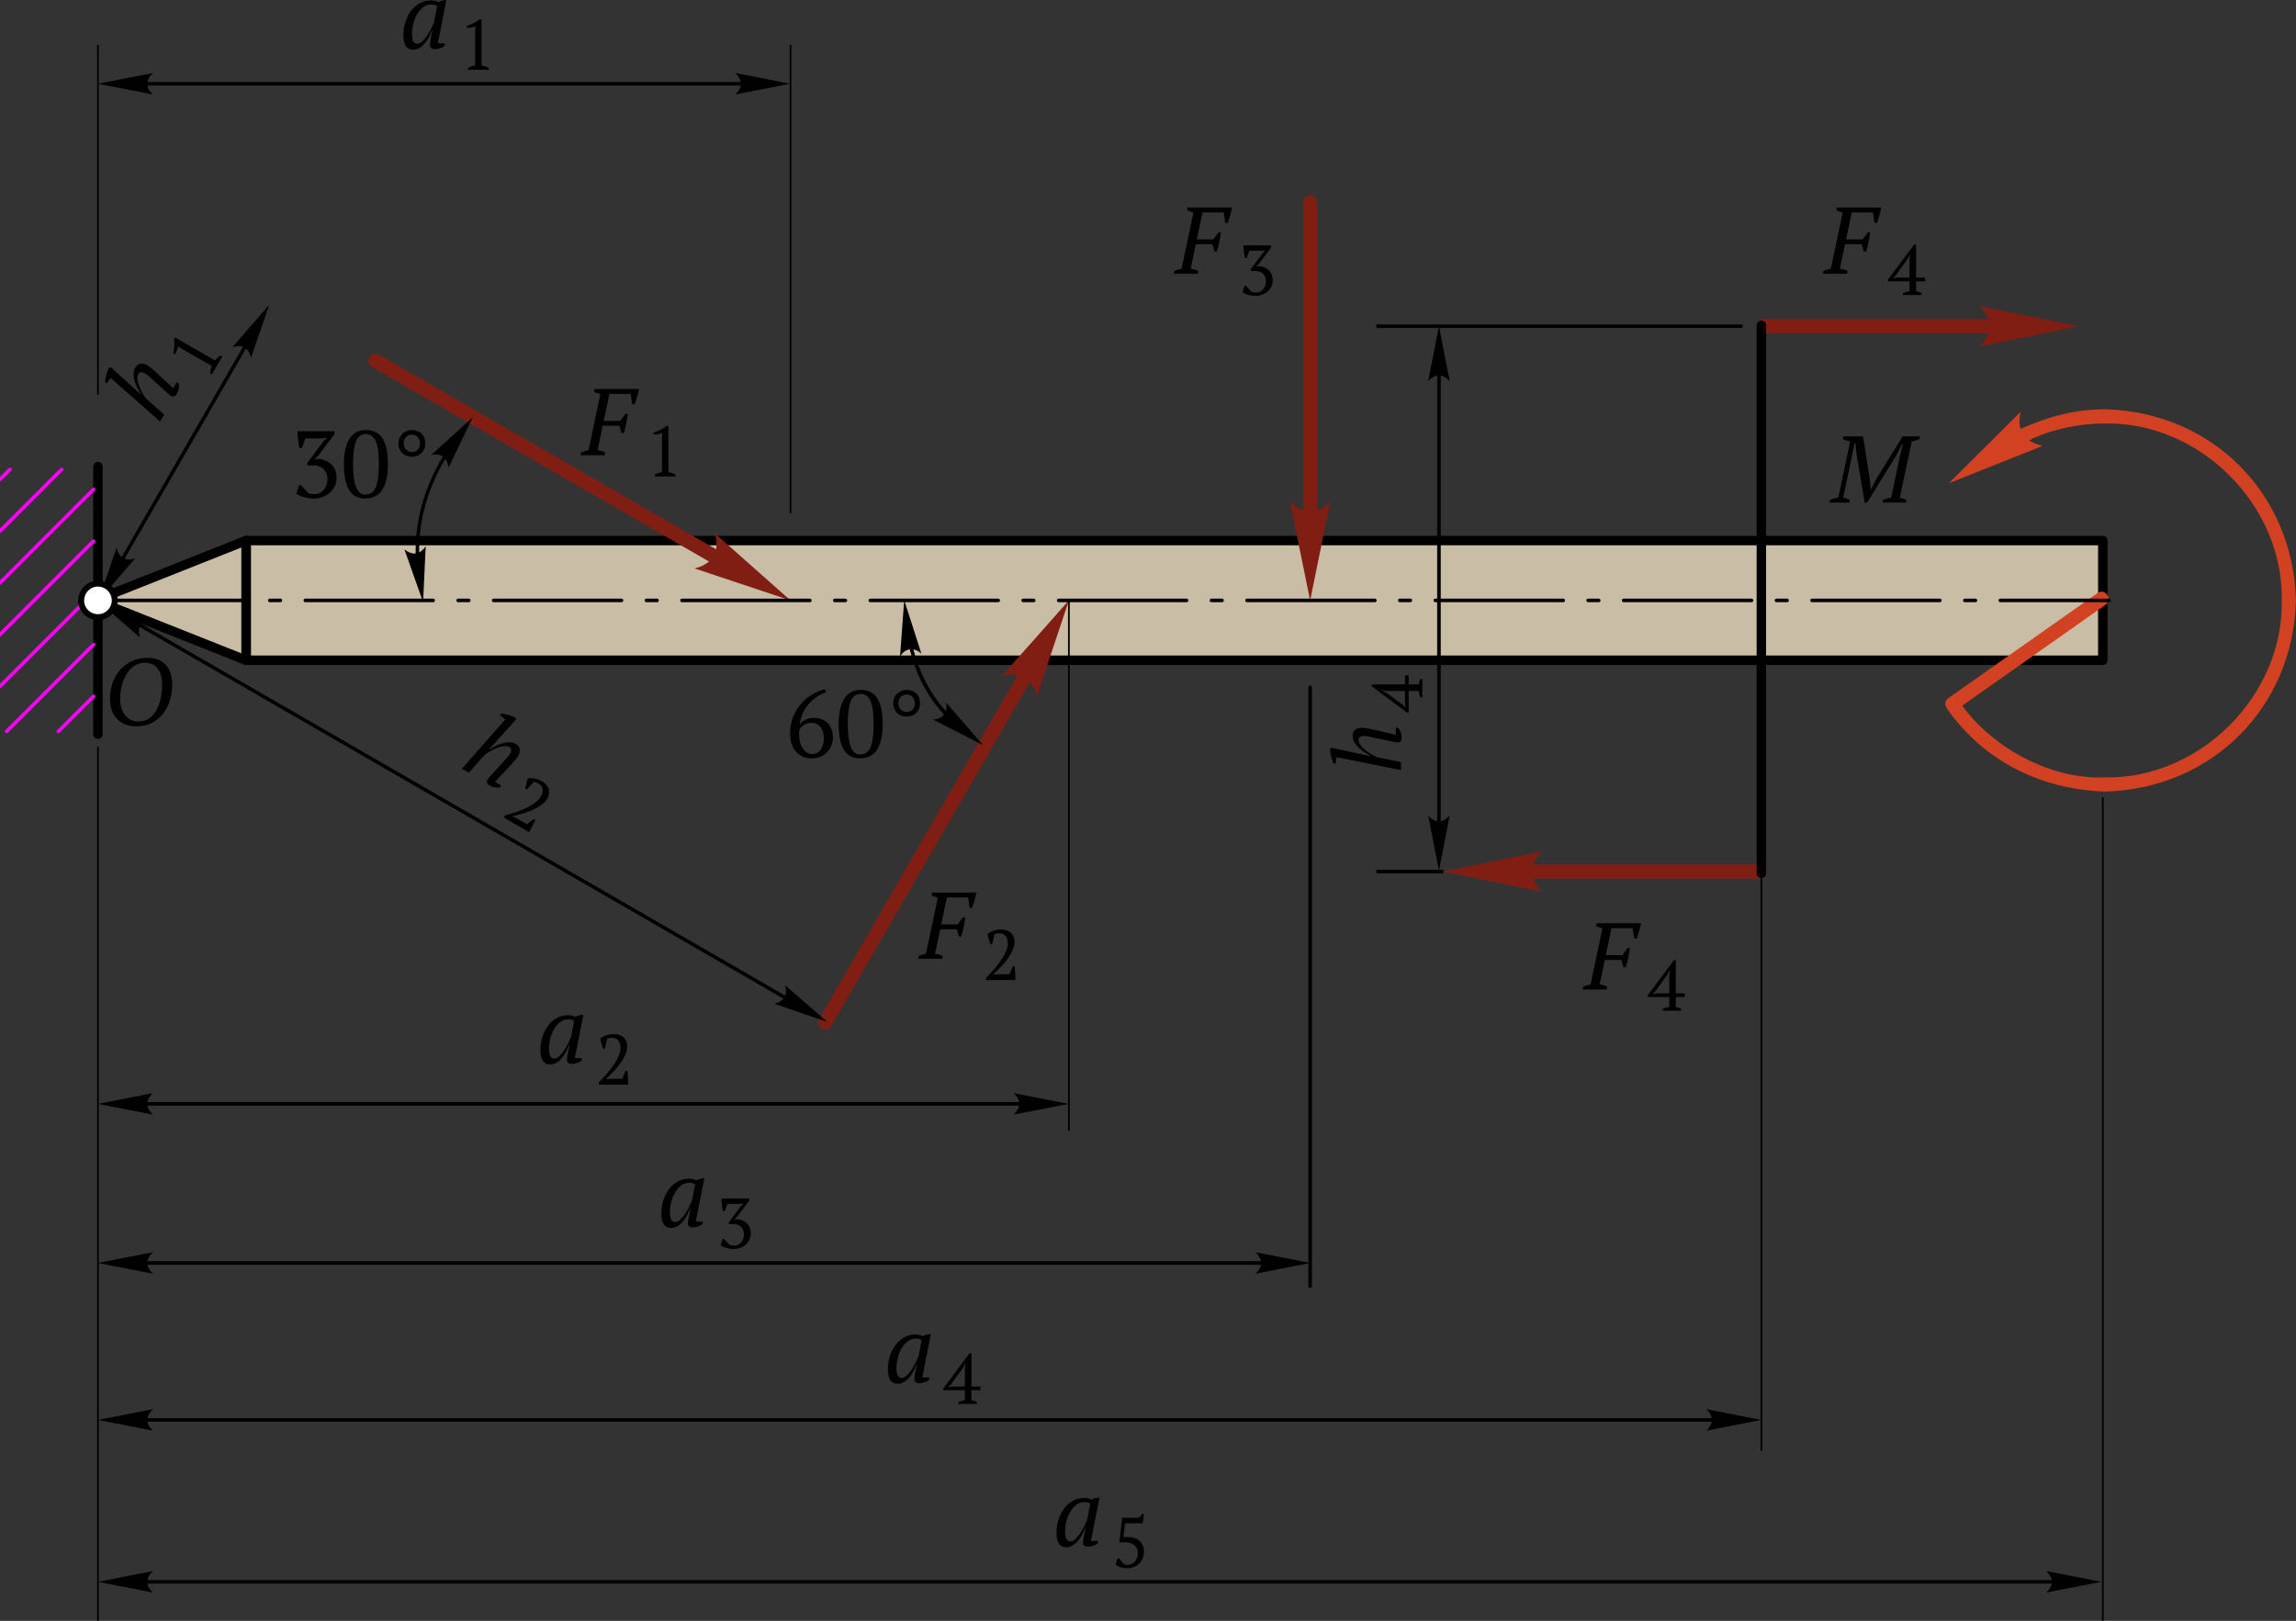 <?xml version="1.0" encoding="UTF-8"?>
<!DOCTYPE svg PUBLIC "-//W3C//DTD SVG 1.1//EN" "http://www.w3.org/Graphics/SVG/1.1/DTD/svg11.dtd">
<!-- Creator: CorelDRAW -->
<svg xmlns="http://www.w3.org/2000/svg" xml:space="preserve" width="102.733mm" height="72.525mm" style="shape-rendering:geometricPrecision; text-rendering:geometricPrecision; image-rendering:optimizeQuality; fill-rule:evenodd; clip-rule:evenodd"
viewBox="0 0 102.733 72.525"
 xmlns:xlink="http://www.w3.org/1999/xlink">
 <rect x="0" y="0" width="102.733" height="72.525" fill="#333333" stroke="none"/>
 <defs>
  <style type="text/css">
   <![CDATA[
    .str0 {stroke:black;stroke-width:0.076}
    .fil2 {fill:none;fill-rule:nonzero}
    .fil3 {fill:#C9BEA5}
    .fil6 {fill:white}
    .fil0 {fill:black;fill-rule:nonzero}
    .fil4 {fill:#801E13;fill-rule:nonzero}
    .fil5 {fill:#D24222;fill-rule:nonzero}
    .fil1 {fill:fuchsia;fill-rule:nonzero}
   ]]>
  </style>
 </defs>
 <g id="Слой_x0020_1">
  <g>
   <path class="fil0" d="M4.171 32.849l0.424 0 -0 0.011 -0.001 0.011 -0.001 0.011 -0.002 0.011 -0.002 0.01 -0.003 0.01 -0.003 0.01 -0.004 0.01 -0.004 0.009 -0.005 0.009 -0.005 0.009 -0.005 0.009 -0.006 0.008 -0.006 0.008 -0.007 0.008 -0.007 0.007 -0.007 0.007 -0.008 0.007 -0.008 0.006 -0.008 0.006 -0.009 0.005 -0.009 0.005 -0.009 0.005 -0.009 0.004 -0.01 0.004 -0.01 0.003 -0.01 0.003 -0.01 0.002 -0.01 0.002 -0.011 0.001 -0.011 0.001 -0.011 0 -0.011 -0 -0.011 -0.001 -0.011 -0.001 -0.01 -0.002 -0.01 -0.002 -0.01 -0.003 -0.01 -0.003 -0.01 -0.004 -0.009 -0.004 -0.009 -0.005 -0.009 -0.005 -0.009 -0.005 -0.008 -0.006 -0.008 -0.006 -0.008 -0.007 -0.007 -0.007 -0.007 -0.007 -0.007 -0.008 -0.006 -0.008 -0.006 -0.008 -0.005 -0.009 -0.005 -0.009 -0.005 -0.009 -0.004 -0.009 -0.004 -0.01 -0.003 -0.01 -0.003 -0.01 -0.002 -0.01 -0.002 -0.011 -0.001 -0.011 -0.001 -0.011 -0 -0.011zm0.424 -11.97l0 11.97 -0.424 0 0 -11.97 0.424 0zm0 0l-0.424 0 0 -0.011 0.001 -0.011 0.001 -0.011 0.002 -0.011 0.002 -0.01 0.003 -0.01 0.003 -0.01 0.004 -0.01 0.004 -0.009 0.005 -0.009 0.005 -0.009 0.005 -0.009 0.006 -0.008 0.006 -0.008 0.007 -0.008 0.007 -0.007 0.007 -0.007 0.008 -0.007 0.008 -0.006 0.008 -0.006 0.009 -0.005 0.009 -0.005 0.009 -0.005 0.009 -0.004 0.01 -0.004 0.01 -0.003 0.01 -0.003 0.01 -0.002 0.01 -0.002 0.011 -0.001 0.011 -0.001 0.011 -0 0.011 0 0.011 0.001 0.011 0.001 0.01 0.002 0.01 0.002 0.01 0.003 0.01 0.003 0.01 0.004 0.009 0.004 0.009 0.005 0.009 0.005 0.009 0.005 0.008 0.006 0.008 0.006 0.008 0.007 0.007 0.007 0.007 0.007 0.007 0.008 0.006 0.008 0.006 0.008 0.005 0.009 0.005 0.009 0.005 0.009 0.004 0.009 0.004 0.01 0.003 0.01 0.003 0.01 0.002 0.01 0.002 0.011 0.001 0.011 0.001 0.011 0 0.011z"/>
  </g>
  <g>
   <path class="fil1" d="M4.123 31.105l0.003 -0.003 0.003 -0.003 0.003 -0.003 0.003 -0.002 0.003 -0.002 0.003 -0.002 0.004 -0.002 0.004 -0.002 0.004 -0.001 0.004 -0.001 0.004 -0.001 0.004 -0.001 0.004 -0.001 0.004 -0 0.004 -0 0.004 -0 0.004 0 0.004 0 0.004 0 0.004 0.001 0.004 0.001 0.004 0.001 0.004 0.001 0.004 0.001 0.004 0.002 0.004 0.002 0.003 0.002 0.003 0.002 0.003 0.002 0.003 0.003 0.003 0.003 0.003 0.003 0.003 0.003 0.003 0.003 0.003 0.003 0.002 0.003 0.002 0.003 0.002 0.003 0.002 0.004 0.002 0.004 0.001 0.004 0.001 0.004 0.001 0.004 0.001 0.004 0.001 0.004 0 0.004 0 0.004 0 0.004 -0 0.004 -0 0.004 -0 0.004 -0.001 0.004 -0.001 0.004 -0.001 0.004 -0.001 0.004 -0.001 0.004 -0.002 0.004 -0.002 0.004 -0.002 0.003 -0.002 0.003 -0.002 0.003 -0.003 0.003 -0.003 0.003 -0.003 0.003 -0.112 -0.112zm-1.448 1.673l-0.112 -0.112 1.56 -1.56 0.112 0.112 -1.56 1.56zm0 0l-0.003 0.003 -0.003 0.003 -0.003 0.003 -0.003 0.002 -0.003 0.002 -0.003 0.002 -0.004 0.002 -0.004 0.002 -0.004 0.001 -0.004 0.001 -0.004 0.001 -0.004 0.001 -0.004 0.001 -0.004 0 -0.004 0 -0.004 0 -0.004 -0 -0.004 -0 -0.004 -0 -0.004 -0.001 -0.004 -0.001 -0.004 -0.001 -0.004 -0.001 -0.004 -0.001 -0.004 -0.002 -0.004 -0.002 -0.003 -0.002 -0.003 -0.002 -0.003 -0.002 -0.003 -0.003 -0.003 -0.003 -0.003 -0.003 -0.003 -0.003 -0.003 -0.003 -0.003 -0.003 -0.002 -0.003 -0.002 -0.003 -0.002 -0.003 -0.002 -0.004 -0.002 -0.004 -0.001 -0.004 -0.001 -0.004 -0.001 -0.004 -0.001 -0.004 -0.001 -0.004 -0 -0.004 -0 -0.004 -0 -0.004 0 -0.004 0 -0.004 0 -0.004 0.001 -0.004 0.001 -0.004 0.001 -0.004 0.001 -0.004 0.001 -0.004 0.002 -0.004 0.002 -0.004 0.002 -0.003 0.002 -0.003 0.002 -0.003 0.003 -0.003 0.003 -0.003 0.003 -0.003 0.112 0.112z"/>
  </g>
  <g>
   <path class="fil1" d="M4.123 28.79l0.003 -0.003 0.003 -0.003 0.003 -0.003 0.003 -0.002 0.003 -0.002 0.003 -0.002 0.004 -0.002 0.004 -0.002 0.004 -0.001 0.004 -0.001 0.004 -0.001 0.004 -0.001 0.004 -0.001 0.004 -0 0.004 -0 0.004 -0 0.004 0 0.004 0 0.004 0 0.004 0.001 0.004 0.001 0.004 0.001 0.004 0.001 0.004 0.001 0.004 0.002 0.004 0.002 0.003 0.002 0.003 0.002 0.003 0.002 0.003 0.003 0.003 0.003 0.003 0.003 0.003 0.003 0.003 0.003 0.003 0.003 0.002 0.003 0.002 0.003 0.002 0.003 0.002 0.004 0.002 0.004 0.001 0.004 0.001 0.004 0.001 0.004 0.001 0.004 0.001 0.004 0 0.004 0 0.004 0 0.004 -0 0.004 -0 0.004 -0 0.004 -0.001 0.004 -0.001 0.004 -0.001 0.004 -0.001 0.004 -0.001 0.004 -0.002 0.004 -0.002 0.004 -0.002 0.003 -0.002 0.003 -0.002 0.003 -0.003 0.003 -0.003 0.003 -0.003 0.003 -0.112 -0.112zm-3.875 3.875l0.121 -0.121 0.121 -0.121 0.121 -0.121 0.121 -0.121 0.121 -0.121 0.121 -0.121 0.121 -0.121 0.121 -0.121 0.121 -0.121 0.121 -0.121 0.121 -0.121 0.121 -0.121 0.121 -0.121 0.121 -0.121 0.121 -0.121 0.121 -0.121 0.121 -0.121 0.121 -0.121 0.121 -0.121 0.121 -0.121 0.121 -0.121 0.121 -0.121 0.121 -0.121 0.121 -0.121 0.121 -0.121 0.121 -0.121 0.121 -0.121 0.121 -0.121 0.121 -0.121 0.121 -0.121 0.121 -0.121 0.121 -0.121 0.112 0.112 -0.121 0.121 -0.121 0.121 -0.121 0.121 -0.121 0.121 -0.121 0.121 -0.121 0.121 -0.121 0.121 -0.121 0.121 -0.121 0.121 -0.121 0.121 -0.121 0.121 -0.121 0.121 -0.121 0.121 -0.121 0.121 -0.121 0.121 -0.121 0.121 -0.121 0.121 -0.121 0.121 -0.121 0.121 -0.121 0.121 -0.121 0.121 -0.121 0.121 -0.121 0.121 -0.121 0.121 -0.121 0.121 -0.121 0.121 -0.121 0.121 -0.121 0.121 -0.121 0.121 -0.121 0.121 -0.121 0.121 -0.121 0.121 -0.112 -0.112zm0.112 0.112l-0.003 0.003 -0.003 0.003 -0.003 0.003 -0.003 0.002 -0.003 0.002 -0.003 0.002 -0.004 0.002 -0.004 0.002 -0.004 0.001 -0.004 0.001 -0.004 0.001 -0.004 0.001 -0.004 0.001 -0.004 0 -0.004 0 -0.004 0 -0.004 -0 -0.004 -0 -0.004 -0 -0.004 -0.001 -0.004 -0.001 -0.004 -0.001 -0.004 -0.001 -0.004 -0.001 -0.004 -0.002 -0.004 -0.002 -0.003 -0.002 -0.003 -0.002 -0.003 -0.002 -0.003 -0.003 -0.003 -0.003 -0.003 -0.003 -0.003 -0.003 -0.003 -0.003 -0.003 -0.003 -0.002 -0.003 -0.002 -0.003 -0.002 -0.003 -0.002 -0.004 -0.002 -0.004 -0.001 -0.004 -0.001 -0.004 -0.001 -0.004 -0.001 -0.004 -0.001 -0.004 -0 -0.004 -0 -0.004 -0 -0.004 0 -0.004 0 -0.004 0 -0.004 0.001 -0.004 0.001 -0.004 0.001 -0.004 0.001 -0.004 0.001 -0.004 0.002 -0.004 0.002 -0.004 0.002 -0.003 0.002 -0.003 0.002 -0.003 0.003 -0.003 0.003 -0.003 0.003 -0.003 0.112 0.112z"/>
  </g>
  <g>
   <path class="fil1" d="M4.123 26.474l0.003 -0.003 0.003 -0.003 0.003 -0.003 0.003 -0.002 0.003 -0.002 0.003 -0.002 0.004 -0.002 0.004 -0.002 0.004 -0.001 0.004 -0.001 0.004 -0.001 0.004 -0.001 0.004 -0.001 0.004 -0 0.004 -0 0.004 -0 0.004 0 0.004 0 0.004 0 0.004 0.001 0.004 0.001 0.004 0.001 0.004 0.001 0.004 0.001 0.004 0.002 0.004 0.002 0.003 0.002 0.003 0.002 0.003 0.002 0.003 0.003 0.003 0.003 0.003 0.003 0.003 0.003 0.003 0.003 0.003 0.003 0.002 0.003 0.002 0.003 0.002 0.003 0.002 0.004 0.002 0.004 0.001 0.004 0.001 0.004 0.001 0.004 0.001 0.004 0.001 0.004 0 0.004 0 0.004 0 0.004 -0 0.004 -0 0.004 -0 0.004 -0.001 0.004 -0.001 0.004 -0.001 0.004 -0.001 0.004 -0.001 0.004 -0.002 0.004 -0.002 0.004 -0.002 0.003 -0.002 0.003 -0.002 0.003 -0.003 0.003 -0.003 0.003 -0.003 0.003 -0.112 -0.112zm-4.175 4.176l0.131 -0.131 0.131 -0.13 0.13 -0.131 0.131 -0.131 0.131 -0.13 0.13 -0.13 0.13 -0.131 0.131 -0.131 0.131 -0.13 0.13 -0.131 0.131 -0.131 0.131 -0.131 0.13 -0.13 0.131 -0.131 0.131 -0.13 0.13 -0.131 0.131 -0.131 0.131 -0.131 0.131 -0.13 0.13 -0.131 0.131 -0.131 0.131 -0.13 0.13 -0.13 0.13 -0.131 0.131 -0.131 0.131 -0.131 0.131 -0.131 0.131 -0.131 0.131 -0.131 0.131 -0.131 0.131 -0.131 0.131 -0.131 0.112 0.112 -0.131 0.131 -0.131 0.131 -0.131 0.131 -0.131 0.131 -0.131 0.131 -0.131 0.131 -0.131 0.131 -0.131 0.13 -0.13 0.131 -0.131 0.131 -0.131 0.13 -0.13 0.13 -0.13 0.131 -0.131 0.131 -0.131 0.131 -0.131 0.13 -0.13 0.131 -0.131 0.131 -0.131 0.131 -0.13 0.13 -0.131 0.131 -0.131 0.13 -0.13 0.131 -0.131 0.131 -0.131 0.13 -0.13 0.131 -0.131 0.131 -0.131 0.13 -0.13 0.13 -0.13 0.131 -0.131 0.131 -0.131 0.131 -0.112 -0.112zm0.112 0.112l-0.003 0.003 -0.003 0.003 -0.003 0.003 -0.003 0.002 -0.003 0.002 -0.003 0.002 -0.004 0.002 -0.004 0.002 -0.004 0.001 -0.004 0.001 -0.004 0.001 -0.004 0.001 -0.004 0.001 -0.004 0 -0.004 0 -0.004 0 -0.004 -0 -0.004 -0 -0.004 -0 -0.004 -0.001 -0.004 -0.001 -0.004 -0.001 -0.004 -0.001 -0.004 -0.001 -0.004 -0.002 -0.004 -0.002 -0.003 -0.002 -0.003 -0.002 -0.003 -0.002 -0.003 -0.003 -0.003 -0.003 -0.003 -0.003 -0.003 -0.003 -0.003 -0.003 -0.003 -0.003 -0.002 -0.003 -0.002 -0.003 -0.002 -0.003 -0.002 -0.004 -0.002 -0.004 -0.001 -0.004 -0.001 -0.004 -0.001 -0.004 -0.001 -0.004 -0.001 -0.004 -0 -0.004 -0 -0.004 -0 -0.004 0 -0.004 0 -0.004 0 -0.004 0.001 -0.004 0.001 -0.004 0.001 -0.004 0.001 -0.004 0.001 -0.004 0.002 -0.004 0.002 -0.004 0.002 -0.003 0.002 -0.003 0.002 -0.003 0.003 -0.003 0.003 -0.003 0.003 -0.003 0.112 0.112z"/>
  </g>
  <g>
   <path class="fil1" d="M4.123 24.159l0.003 -0.003 0.003 -0.003 0.003 -0.003 0.003 -0.002 0.003 -0.002 0.003 -0.002 0.004 -0.002 0.004 -0.002 0.004 -0.001 0.004 -0.001 0.004 -0.001 0.004 -0.001 0.004 -0.001 0.004 -0 0.004 -0 0.004 -0 0.004 0 0.004 0 0.004 0 0.004 0.001 0.004 0.001 0.004 0.001 0.004 0.001 0.004 0.001 0.004 0.002 0.004 0.002 0.003 0.002 0.003 0.002 0.003 0.002 0.003 0.003 0.003 0.003 0.003 0.003 0.003 0.003 0.003 0.003 0.003 0.003 0.002 0.003 0.002 0.003 0.002 0.003 0.002 0.004 0.002 0.004 0.001 0.004 0.001 0.004 0.001 0.004 0.001 0.004 0.001 0.004 0 0.004 0 0.004 0 0.004 -0 0.004 -0 0.004 -0 0.004 -0.001 0.004 -0.001 0.004 -0.001 0.004 -0.001 0.004 -0.001 0.004 -0.002 0.004 -0.002 0.004 -0.002 0.003 -0.002 0.003 -0.002 0.003 -0.003 0.003 -0.003 0.003 -0.003 0.003 -0.112 -0.112zm-4.175 4.175l0.131 -0.131 0.131 -0.13 0.13 -0.131 0.131 -0.131 0.131 -0.131 0.131 -0.131 0.13 -0.13 0.131 -0.131 0.131 -0.131 0.131 -0.13 0.13 -0.131 0.131 -0.13 0.13 -0.131 0.131 -0.13 0.13 -0.131 0.131 -0.13 0.13 -0.131 0.131 -0.131 0.13 -0.13 0.131 -0.131 0.131 -0.131 0.131 -0.131 0.13 -0.13 0.131 -0.131 0.131 -0.131 0.131 -0.13 0.13 -0.131 0.131 -0.13 0.13 -0.131 0.131 -0.13 0.13 -0.131 0.131 -0.131 0.112 0.112 -0.131 0.131 -0.131 0.131 -0.13 0.13 -0.13 0.13 -0.131 0.131 -0.131 0.131 -0.131 0.13 -0.13 0.131 -0.131 0.131 -0.13 0.13 -0.131 0.131 -0.131 0.131 -0.131 0.131 -0.13 0.13 -0.131 0.131 -0.131 0.131 -0.13 0.13 -0.13 0.13 -0.131 0.131 -0.131 0.131 -0.13 0.13 -0.13 0.13 -0.131 0.131 -0.131 0.131 -0.131 0.131 -0.13 0.13 -0.131 0.131 -0.131 0.131 -0.131 0.13 -0.13 0.131 -0.131 0.131 -0.131 0.131 -0.112 -0.112zm0.112 0.112l-0.003 0.003 -0.003 0.003 -0.003 0.003 -0.003 0.002 -0.003 0.002 -0.003 0.002 -0.004 0.002 -0.004 0.002 -0.004 0.001 -0.004 0.001 -0.004 0.001 -0.004 0.001 -0.004 0.001 -0.004 0 -0.004 0 -0.004 0 -0.004 -0 -0.004 -0 -0.004 -0 -0.004 -0.001 -0.004 -0.001 -0.004 -0.001 -0.004 -0.001 -0.004 -0.001 -0.004 -0.002 -0.004 -0.002 -0.003 -0.002 -0.003 -0.002 -0.003 -0.002 -0.003 -0.003 -0.003 -0.003 -0.003 -0.003 -0.003 -0.003 -0.003 -0.003 -0.003 -0.003 -0.002 -0.003 -0.002 -0.003 -0.002 -0.003 -0.002 -0.004 -0.002 -0.004 -0.001 -0.004 -0.001 -0.004 -0.001 -0.004 -0.001 -0.004 -0.001 -0.004 -0 -0.004 -0 -0.004 -0 -0.004 0 -0.004 0 -0.004 0 -0.004 0.001 -0.004 0.001 -0.004 0.001 -0.004 0.001 -0.004 0.001 -0.004 0.002 -0.004 0.002 -0.004 0.002 -0.003 0.002 -0.003 0.002 -0.003 0.003 -0.003 0.003 -0.003 0.003 -0.003 0.112 0.112z"/>
  </g>
  <g>
   <path class="fil1" d="M4.123 21.844l0.003 -0.003 0.003 -0.003 0.003 -0.003 0.003 -0.002 0.003 -0.002 0.003 -0.002 0.004 -0.002 0.004 -0.002 0.004 -0.001 0.004 -0.001 0.004 -0.001 0.004 -0.001 0.004 -0.001 0.004 -0 0.004 -0 0.004 -0 0.004 0 0.004 0 0.004 0 0.004 0.001 0.004 0.001 0.004 0.001 0.004 0.001 0.004 0.001 0.004 0.002 0.004 0.002 0.003 0.002 0.003 0.002 0.003 0.002 0.003 0.003 0.003 0.003 0.003 0.003 0.003 0.003 0.003 0.003 0.003 0.003 0.002 0.003 0.002 0.003 0.002 0.003 0.002 0.004 0.002 0.004 0.001 0.004 0.001 0.004 0.001 0.004 0.001 0.004 0.001 0.004 0 0.004 0 0.004 0 0.004 -0 0.004 -0 0.004 -0 0.004 -0.001 0.004 -0.001 0.004 -0.001 0.004 -0.001 0.004 -0.001 0.004 -0.002 0.004 -0.002 0.004 -0.002 0.003 -0.002 0.003 -0.002 0.003 -0.003 0.003 -0.003 0.003 -0.003 0.003 -0.112 -0.112zm-4.175 4.176l0.131 -0.131 0.131 -0.13 0.13 -0.131 0.131 -0.131 0.131 -0.131 0.131 -0.13 0.13 -0.131 0.131 -0.131 0.131 -0.13 0.13 -0.131 0.131 -0.131 0.131 -0.13 0.13 -0.131 0.131 -0.131 0.131 -0.131 0.13 -0.13 0.131 -0.131 0.131 -0.131 0.131 -0.13 0.13 -0.131 0.131 -0.131 0.131 -0.131 0.131 -0.13 0.13 -0.131 0.131 -0.131 0.131 -0.131 0.131 -0.131 0.131 -0.131 0.131 -0.131 0.131 -0.131 0.131 -0.131 0.131 -0.131 0.112 0.112 -0.131 0.131 -0.131 0.131 -0.131 0.131 -0.131 0.131 -0.131 0.131 -0.131 0.131 -0.131 0.131 -0.131 0.13 -0.13 0.131 -0.131 0.131 -0.131 0.131 -0.131 0.13 -0.13 0.131 -0.131 0.131 -0.131 0.131 -0.131 0.131 -0.13 0.13 -0.131 0.131 -0.131 0.13 -0.13 0.131 -0.131 0.131 -0.131 0.13 -0.13 0.131 -0.131 0.131 -0.131 0.13 -0.13 0.131 -0.131 0.131 -0.131 0.131 -0.131 0.13 -0.13 0.131 -0.131 0.131 -0.131 0.13 -0.112 -0.112zm0.112 0.112l-0.003 0.003 -0.003 0.003 -0.003 0.003 -0.003 0.002 -0.003 0.002 -0.003 0.002 -0.004 0.002 -0.004 0.002 -0.004 0.001 -0.004 0.001 -0.004 0.001 -0.004 0.001 -0.004 0.001 -0.004 0.001 -0.004 0 -0.004 0 -0.004 -0 -0.004 -0 -0.004 -0 -0.004 -0.001 -0.004 -0.001 -0.004 -0.001 -0.004 -0.001 -0.004 -0.001 -0.004 -0.002 -0.003 -0.002 -0.003 -0.002 -0.003 -0.002 -0.003 -0.002 -0.003 -0.002 -0.003 -0.003 -0.003 -0.003 -0.003 -0.003 -0.003 -0.003 -0.003 -0.003 -0.002 -0.003 -0.002 -0.003 -0.002 -0.003 -0.002 -0.004 -0.002 -0.004 -0.001 -0.004 -0.001 -0.004 -0.001 -0.004 -0.001 -0.004 -0.001 -0.004 -0.001 -0.004 -0 -0.004 -0 -0.004 0 -0.004 0 -0.004 0 -0.004 0.001 -0.004 0.001 -0.004 0.001 -0.004 0.001 -0.004 0.001 -0.004 0.002 -0.004 0.002 -0.003 0.002 -0.003 0.002 -0.003 0.002 -0.003 0.002 -0.003 0.003 -0.003 0.003 -0.003 0.112 0.112z"/>
  </g>
  <g>
   <path class="fil1" d="M2.701 20.951l0.003 -0.003 0.003 -0.003 0.003 -0.003 0.003 -0.002 0.003 -0.002 0.003 -0.002 0.004 -0.002 0.004 -0.002 0.004 -0.001 0.004 -0.001 0.004 -0.001 0.004 -0.001 0.004 -0.001 0.004 -0 0.004 -0 0.004 -0 0.004 0 0.004 0 0.004 0 0.004 0.001 0.004 0.001 0.004 0.001 0.004 0.001 0.004 0.001 0.004 0.002 0.004 0.002 0.003 0.002 0.003 0.002 0.003 0.002 0.003 0.003 0.003 0.003 0.003 0.003 0.003 0.003 0.003 0.003 0.003 0.003 0.002 0.003 0.002 0.003 0.002 0.003 0.002 0.004 0.002 0.004 0.001 0.004 0.001 0.004 0.001 0.004 0.001 0.004 0.001 0.004 0 0.004 0 0.004 0 0.004 -0 0.004 -0 0.004 -0 0.004 -0.001 0.004 -0.001 0.004 -0.001 0.004 -0.001 0.004 -0.001 0.004 -0.002 0.004 -0.002 0.004 -0.002 0.003 -0.002 0.003 -0.002 0.003 -0.003 0.003 -0.003 0.003 -0.003 0.003 -0.112 -0.112zm-2.753 2.753l0.086 -0.086 0.086 -0.086 0.086 -0.086 0.086 -0.086 0.086 -0.086 0.086 -0.086 0.086 -0.086 0.086 -0.086 0.086 -0.086 0.086 -0.086 0.086 -0.086 0.086 -0.086 0.086 -0.086 0.086 -0.086 0.086 -0.086 0.086 -0.086 0.086 -0.086 0.086 -0.086 0.086 -0.086 0.086 -0.086 0.086 -0.086 0.086 -0.086 0.086 -0.086 0.086 -0.086 0.086 -0.086 0.086 -0.086 0.086 -0.086 0.086 -0.086 0.086 -0.086 0.086 -0.086 0.086 -0.086 0.086 -0.086 0.112 0.112 -0.086 0.086 -0.086 0.086 -0.086 0.086 -0.086 0.086 -0.086 0.086 -0.086 0.086 -0.086 0.086 -0.086 0.086 -0.086 0.086 -0.086 0.086 -0.086 0.086 -0.086 0.086 -0.086 0.086 -0.086 0.086 -0.086 0.086 -0.086 0.086 -0.086 0.086 -0.086 0.086 -0.086 0.086 -0.086 0.086 -0.086 0.086 -0.086 0.086 -0.086 0.086 -0.086 0.086 -0.086 0.086 -0.086 0.086 -0.086 0.086 -0.086 0.086 -0.086 0.086 -0.086 0.086 -0.086 0.086 -0.086 0.086 -0.112 -0.112zm0.112 0.112l-0.003 0.003 -0.003 0.003 -0.003 0.003 -0.003 0.002 -0.003 0.002 -0.003 0.002 -0.004 0.002 -0.004 0.002 -0.004 0.001 -0.004 0.001 -0.004 0.001 -0.004 0.001 -0.004 0.001 -0.004 0 -0.004 0 -0.004 0 -0.004 -0 -0.004 -0 -0.004 -0 -0.004 -0.001 -0.004 -0.001 -0.004 -0.001 -0.004 -0.001 -0.004 -0.001 -0.004 -0.002 -0.004 -0.002 -0.003 -0.002 -0.003 -0.002 -0.003 -0.002 -0.003 -0.003 -0.003 -0.003 -0.003 -0.003 -0.003 -0.003 -0.003 -0.003 -0.003 -0.003 -0.002 -0.003 -0.002 -0.003 -0.002 -0.003 -0.002 -0.004 -0.002 -0.004 -0.001 -0.004 -0.001 -0.004 -0.001 -0.004 -0.001 -0.004 -0.001 -0.004 -0 -0.004 -0 -0.004 -0 -0.004 0 -0.004 0 -0.004 0 -0.004 0.001 -0.004 0.001 -0.004 0.001 -0.004 0.001 -0.004 0.001 -0.004 0.002 -0.004 0.002 -0.004 0.002 -0.003 0.002 -0.003 0.002 -0.003 0.003 -0.003 0.003 -0.003 0.003 -0.003 0.112 0.112z"/>
  </g>
  <g>
   <path class="fil1" d="M0.386 20.951l0.003 -0.003 0.003 -0.003 0.003 -0.003 0.003 -0.002 0.003 -0.002 0.003 -0.002 0.004 -0.002 0.004 -0.002 0.004 -0.001 0.004 -0.001 0.004 -0.001 0.004 -0.001 0.004 -0.001 0.004 -0 0.004 -0 0.004 -0 0.004 0 0.004 0 0.004 0 0.004 0.001 0.004 0.001 0.004 0.001 0.004 0.001 0.004 0.001 0.004 0.002 0.004 0.002 0.003 0.002 0.003 0.002 0.003 0.002 0.003 0.003 0.003 0.003 0.003 0.003 0.003 0.003 0.003 0.003 0.003 0.003 0.002 0.003 0.002 0.003 0.002 0.003 0.002 0.004 0.002 0.004 0.001 0.004 0.001 0.004 0.001 0.004 0.001 0.004 0.001 0.004 0 0.004 0 0.004 0 0.004 -0 0.004 -0 0.004 -0 0.004 -0.001 0.004 -0.001 0.004 -0.001 0.004 -0.001 0.004 -0.001 0.004 -0.002 0.004 -0.002 0.004 -0.002 0.003 -0.002 0.003 -0.002 0.003 -0.003 0.003 -0.003 0.003 -0.003 0.003 -0.112 -0.112zm-0.438 0.438l0.014 -0.014 0.014 -0.014 0.014 -0.014 0.014 -0.014 0.014 -0.014 0.014 -0.014 0.014 -0.014 0.014 -0.014 0.014 -0.014 0.014 -0.014 0.014 -0.014 0.014 -0.014 0.014 -0.014 0.014 -0.014 0.014 -0.014 0.014 -0.014 0.014 -0.014 0.014 -0.014 0.014 -0.014 0.014 -0.014 0.014 -0.014 0.014 -0.014 0.014 -0.014 0.014 -0.014 0.014 -0.014 0.014 -0.014 0.014 -0.014 0.014 -0.014 0.014 -0.014 0.014 -0.014 0.014 -0.014 0.014 -0.014 0.112 0.112 -0.014 0.014 -0.014 0.014 -0.014 0.014 -0.014 0.014 -0.014 0.014 -0.014 0.014 -0.014 0.014 -0.014 0.014 -0.014 0.014 -0.014 0.014 -0.014 0.014 -0.014 0.014 -0.014 0.014 -0.014 0.014 -0.014 0.014 -0.014 0.014 -0.014 0.014 -0.014 0.014 -0.014 0.014 -0.014 0.014 -0.014 0.014 -0.014 0.014 -0.014 0.014 -0.014 0.014 -0.014 0.014 -0.014 0.014 -0.014 0.014 -0.014 0.014 -0.014 0.014 -0.014 0.014 -0.014 0.014 -0.014 0.014 -0.112 -0.112zm0.112 0.112l-0.003 0.003 -0.003 0.003 -0.003 0.003 -0.003 0.002 -0.003 0.002 -0.003 0.002 -0.004 0.002 -0.004 0.002 -0.004 0.001 -0.004 0.001 -0.004 0.001 -0.004 0.001 -0.004 0.001 -0.004 0 -0.004 0 -0.004 0 -0.004 -0 -0.004 -0 -0.004 -0 -0.004 -0.001 -0.004 -0.001 -0.004 -0.001 -0.004 -0.001 -0.004 -0.001 -0.004 -0.002 -0.004 -0.002 -0.003 -0.002 -0.003 -0.002 -0.003 -0.002 -0.003 -0.003 -0.003 -0.003 -0.003 -0.003 -0.003 -0.003 -0.003 -0.003 -0.003 -0.003 -0.002 -0.003 -0.002 -0.003 -0.002 -0.003 -0.002 -0.004 -0.002 -0.004 -0.001 -0.004 -0.001 -0.004 -0.001 -0.004 -0.001 -0.004 -0.001 -0.004 -0 -0.004 -0 -0.004 -0 -0.004 0 -0.004 0 -0.004 0 -0.004 0.001 -0.004 0.001 -0.004 0.001 -0.004 0.001 -0.004 0.001 -0.004 0.002 -0.004 0.002 -0.004 0.002 -0.003 0.002 -0.003 0.002 -0.003 0.003 -0.003 0.003 -0.003 0.003 -0.003 0.112 0.112z"/>
  </g>
  <g>
   <line class="fil2 str0" x1="4.383" y1="33.411" x2="4.383" y2= "72.521" />
  </g>
  <g>
   <line class="fil2 str0" x1="94.089" y1="35.67" x2="94.089" y2= "72.521" />
  </g>
  <path class="fil0" d="M4.383 70.776l2.462 -0.481c-0.142,0.131 -0.225,0.266 -0.248,0.401l85.208 0c-0.023,-0.135 -0.106,-0.27 -0.248,-0.401l2.462 0.481 -2.462 0.481c0.142,-0.131 0.225,-0.266 0.248,-0.401l-85.208 0c0.023,0.135 0.106,0.27 0.248,0.401l-2.462 -0.481z"/>
  <g>
   <polygon class="fil3" points="11.02,24.186 94.089,24.186 94.089,29.542 11.02,29.542 "/>
   <path id="1" class="fil0" d="M94.301 24.186l-0.212 0.212 -83.07 0 0 -0.423 83.07 0 0.212 0.212zm-0.212 0.212l0 -0.423 0.011 0 0.011 0.001 0.011 0.001 0.01 0.002 0.01 0.002 0.01 0.003 0.01 0.003 0.01 0.004 0.009 0.004 0.009 0.005 0.009 0.005 0.009 0.005 0.008 0.006 0.008 0.006 0.008 0.007 0.007 0.007 0.007 0.007 0.007 0.008 0.006 0.008 0.006 0.008 0.006 0.009 0.005 0.009 0.005 0.009 0.004 0.009 0.004 0.01 0.003 0.01 0.003 0.01 0.002 0.01 0.002 0.011 0.001 0.011 0.001 0.011 0 0.011 -0 0.011 -0.001 0.011 -0.001 0.011 -0.002 0.011 -0.002 0.01 -0.003 0.01 -0.003 0.01 -0.004 0.01 -0.004 0.009 -0.005 0.009 -0.005 0.009 -0.006 0.009 -0.006 0.008 -0.006 0.008 -0.007 0.008 -0.007 0.007 -0.007 0.007 -0.008 0.007 -0.008 0.006 -0.008 0.006 -0.009 0.005 -0.009 0.005 -0.009 0.005 -0.009 0.004 -0.01 0.004 -0.01 0.003 -0.01 0.003 -0.01 0.002 -0.01 0.002 -0.011 0.001 -0.011 0.001 -0.011 0zm0 5.356l-0.212 -0.212 0 -5.356 0.423 0 0 5.356 -0.212 0.212zm-0.212 -0.212l0.423 0 -0 0.011 -0.001 0.011 -0.001 0.011 -0.002 0.011 -0.002 0.01 -0.003 0.01 -0.003 0.01 -0.004 0.01 -0.004 0.009 -0.005 0.009 -0.005 0.009 -0.006 0.009 -0.006 0.008 -0.006 0.008 -0.007 0.008 -0.007 0.007 -0.007 0.007 -0.008 0.007 -0.008 0.006 -0.008 0.006 -0.009 0.005 -0.009 0.005 -0.009 0.005 -0.009 0.004 -0.01 0.004 -0.01 0.003 -0.01 0.003 -0.01 0.002 -0.01 0.002 -0.011 0.001 -0.011 0.001 -0.011 0 -0.011 -0 -0.011 -0.001 -0.011 -0.001 -0.01 -0.002 -0.01 -0.002 -0.01 -0.003 -0.01 -0.003 -0.01 -0.004 -0.009 -0.004 -0.009 -0.005 -0.009 -0.005 -0.009 -0.005 -0.008 -0.006 -0.008 -0.006 -0.008 -0.007 -0.007 -0.007 -0.007 -0.007 -0.007 -0.008 -0.006 -0.008 -0.006 -0.008 -0.006 -0.009 -0.005 -0.009 -0.005 -0.009 -0.004 -0.009 -0.004 -0.01 -0.003 -0.01 -0.003 -0.01 -0.002 -0.01 -0.002 -0.011 -0.001 -0.011 -0.001 -0.011 -0 -0.011zm-83.07 0l0.212 -0.212 83.07 0 0 0.423 -83.07 0 -0.212 -0.212zm0.212 -0.212l0 0.423 -0.011 -0 -0.011 -0.001 -0.011 -0.001 -0.01 -0.002 -0.01 -0.002 -0.01 -0.003 -0.01 -0.003 -0.01 -0.004 -0.009 -0.004 -0.009 -0.005 -0.009 -0.005 -0.009 -0.005 -0.008 -0.006 -0.008 -0.006 -0.008 -0.007 -0.007 -0.007 -0.007 -0.007 -0.007 -0.008 -0.006 -0.008 -0.006 -0.008 -0.006 -0.009 -0.005 -0.009 -0.005 -0.009 -0.004 -0.009 -0.004 -0.01 -0.003 -0.01 -0.003 -0.01 -0.002 -0.01 -0.002 -0.011 -0.001 -0.011 -0.001 -0.011 -0 -0.011 0 -0.011 0.001 -0.011 0.001 -0.011 0.002 -0.011 0.002 -0.01 0.003 -0.01 0.003 -0.01 0.004 -0.01 0.004 -0.009 0.005 -0.009 0.005 -0.009 0.006 -0.009 0.006 -0.008 0.006 -0.008 0.007 -0.008 0.007 -0.007 0.007 -0.007 0.008 -0.007 0.008 -0.006 0.008 -0.006 0.009 -0.005 0.009 -0.005 0.009 -0.005 0.009 -0.004 0.01 -0.004 0.01 -0.003 0.01 -0.003 0.01 -0.002 0.01 -0.002 0.011 -0.001 0.011 -0.001 0.011 -0zm0 -5.356l0.212 0.212 0 5.356 -0.423 0 0 -5.356 0.212 -0.212zm0.212 0.212l-0.423 0 0 -0.011 0.001 -0.011 0.001 -0.011 0.002 -0.011 0.002 -0.01 0.003 -0.01 0.003 -0.01 0.004 -0.01 0.004 -0.009 0.005 -0.009 0.005 -0.009 0.006 -0.009 0.006 -0.008 0.006 -0.008 0.007 -0.008 0.007 -0.007 0.007 -0.007 0.008 -0.007 0.008 -0.006 0.008 -0.006 0.009 -0.005 0.009 -0.005 0.009 -0.005 0.009 -0.004 0.01 -0.004 0.01 -0.003 0.01 -0.003 0.01 -0.002 0.01 -0.002 0.011 -0.001 0.011 -0.001 0.011 -0 0.011 0 0.011 0.001 0.011 0.001 0.01 0.002 0.01 0.002 0.01 0.003 0.01 0.003 0.01 0.004 0.009 0.004 0.009 0.005 0.009 0.005 0.009 0.005 0.008 0.006 0.008 0.006 0.008 0.007 0.007 0.007 0.007 0.007 0.007 0.008 0.006 0.008 0.006 0.008 0.006 0.009 0.005 0.009 0.005 0.009 0.004 0.009 0.004 0.01 0.003 0.01 0.003 0.01 0.002 0.01 0.002 0.011 0.001 0.011 0.001 0.011 0 0.011z"/>
  </g>
  <g>
   <line class="fil2 str0" x1="47.826" y1="26.864" x2="47.826" y2= "50.593" />
  </g>
  <g>
   <line class="fil2 str0" x1="78.813" y1="35.67" x2="78.813" y2= "64.917" />
  </g>
  <path class="fil0" d="M4.383 63.533l2.462 -0.481c-0.142,0.131 -0.225,0.266 -0.248,0.401l69.997 0c-0.023,-0.135 -0.106,-0.27 -0.248,-0.401l2.462 0.481 -2.462 0.481c0.142,-0.131 0.225,-0.266 0.248,-0.401l-69.997 0c0.023,0.135 0.106,0.27 0.248,0.401l-2.462 -0.481z"/>
  <g>
   <path class="fil0" d="M58.542 30.756l0 -0.004 0 -0.004 0.001 -0.004 0.001 -0.004 0.001 -0.004 0.001 -0.004 0.001 -0.004 0.001 -0.004 0.002 -0.004 0.002 -0.004 0.002 -0.003 0.002 -0.003 0.002 -0.003 0.002 -0.003 0.003 -0.003 0.003 -0.003 0.003 -0.003 0.003 -0.003 0.003 -0.002 0.003 -0.002 0.003 -0.002 0.003 -0.002 0.004 -0.002 0.004 -0.002 0.004 -0.001 0.004 -0.001 0.004 -0.001 0.004 -0.001 0.004 -0.001 0.004 -0.001 0.004 -0 0.004 -0 0.004 0 0.004 0 0.004 0.001 0.004 0.001 0.004 0.001 0.004 0.001 0.004 0.001 0.004 0.001 0.004 0.002 0.004 0.002 0.003 0.002 0.003 0.002 0.003 0.002 0.003 0.002 0.003 0.003 0.003 0.003 0.003 0.003 0.003 0.003 0.002 0.003 0.002 0.003 0.002 0.003 0.002 0.003 0.002 0.004 0.002 0.004 0.001 0.004 0.001 0.004 0.001 0.004 0.001 0.004 0.001 0.004 0.001 0.004 0 0.004 0 0.004 -0.159 0zm0.159 26.789l-0.159 0 0 -26.789 0.159 0 0 26.789zm0 0l-0 0.004 -0 0.004 -0.001 0.004 -0.001 0.004 -0.001 0.004 -0.001 0.004 -0.001 0.004 -0.001 0.004 -0.002 0.004 -0.002 0.004 -0.002 0.003 -0.002 0.003 -0.002 0.003 -0.002 0.003 -0.003 0.003 -0.003 0.003 -0.003 0.003 -0.003 0.003 -0.003 0.002 -0.003 0.002 -0.003 0.002 -0.003 0.002 -0.004 0.002 -0.004 0.002 -0.004 0.001 -0.004 0.001 -0.004 0.001 -0.004 0.001 -0.004 0.001 -0.004 0.001 -0.004 0 -0.004 0 -0.004 -0 -0.004 -0 -0.004 -0.001 -0.004 -0.001 -0.004 -0.001 -0.004 -0.001 -0.004 -0.001 -0.004 -0.001 -0.004 -0.002 -0.004 -0.002 -0.003 -0.002 -0.003 -0.002 -0.003 -0.002 -0.003 -0.002 -0.003 -0.003 -0.003 -0.003 -0.003 -0.003 -0.003 -0.003 -0.002 -0.003 -0.002 -0.003 -0.002 -0.003 -0.002 -0.003 -0.002 -0.004 -0.002 -0.004 -0.001 -0.004 -0.001 -0.004 -0.001 -0.004 -0.001 -0.004 -0.001 -0.004 -0.001 -0.004 -0 -0.004 -0 -0.004 0.159 0z"/>
  </g>
  <path class="fil0" d="M4.383 56.51l2.462 -0.481c-0.142,0.131 -0.225,0.266 -0.248,0.401l49.825 0c-0.023,-0.135 -0.106,-0.27 -0.248,-0.401l2.462 0.481 -2.462 0.481c0.142,-0.131 0.225,-0.266 0.248,-0.401l-49.825 0c0.023,0.135 0.106,0.27 0.248,0.401l-2.462 -0.481z"/>
  <path class="fil0" d="M4.382 49.392l2.462 -0.481c-0.142,0.131 -0.225,0.266 -0.248,0.401l39.002 0c-0.023,-0.135 -0.106,-0.27 -0.248,-0.401l2.462 0.481 -2.462 0.481c0.142,-0.131 0.225,-0.266 0.248,-0.401l-39.002 0c0.023,0.135 0.106,0.27 0.248,0.401l-2.462 -0.481z"/>
  <g>
   <line class="fil2 str0" x1="4.383" y1="2.005" x2="4.383" y2= "17.663" />
  </g>
  <g>
   <line class="fil2 str0" x1="35.371" y1="2.005" x2="35.371" y2= "22.968" />
  </g>
  <path class="fil0" d="M4.382 3.747l2.462 -0.481c-0.142,0.131 -0.225,0.266 -0.248,0.401l26.548 0c-0.023,-0.135 -0.106,-0.27 -0.248,-0.401l2.462 0.481 -2.462 0.481c0.142,-0.131 0.225,-0.266 0.248,-0.401l-26.548 0c0.023,0.135 0.106,0.27 0.248,0.401l-2.462 -0.481z"/>
  <path class="fil4" d="M78.73 39.313c0.126,0 0.256,-0.082 0.297,-0.205 0.079,-0.206 -0.077,-0.43 -0.297,-0.43l-10.129 0c0.069,-0.2 0.204,-0.398 0.405,-0.591l-4.444 0.908 4.444 0.908c-0.201,-0.193 -0.336,-0.391 -0.405,-0.591l10.129 0z"/>
  <path class="fil4" d="M78.923 14.28c-0.126,0 -0.256,0.082 -0.297,0.205 -0.079,0.206 0.077,0.43 0.297,0.43l10.044 0c-0.069,0.2 -0.204,0.398 -0.405,0.591l4.444 -0.908 -4.444 -0.908c0.201,0.193 0.336,0.391 0.405,0.591l-10.044 0z"/>
  <g>
   <path class="fil0" d="M79.023 14.563l-0.423 0 0 -0.011 0.001 -0.011 0.001 -0.011 0.002 -0.011 0.002 -0.01 0.003 -0.01 0.003 -0.01 0.004 -0.01 0.004 -0.009 0.005 -0.009 0.005 -0.009 0.005 -0.009 0.006 -0.008 0.006 -0.008 0.007 -0.008 0.007 -0.007 0.007 -0.007 0.008 -0.007 0.008 -0.006 0.008 -0.006 0.009 -0.005 0.009 -0.005 0.009 -0.005 0.009 -0.004 0.01 -0.004 0.01 -0.003 0.01 -0.003 0.01 -0.002 0.011 -0.002 0.011 -0.001 0.011 -0.001 0.011 -0 0.011 0 0.011 0.001 0.011 0.001 0.011 0.002 0.01 0.002 0.01 0.003 0.01 0.003 0.01 0.004 0.009 0.004 0.009 0.005 0.009 0.005 0.009 0.005 0.008 0.006 0.008 0.006 0.008 0.007 0.007 0.007 0.007 0.007 0.007 0.008 0.006 0.008 0.006 0.008 0.005 0.009 0.005 0.009 0.005 0.009 0.004 0.009 0.004 0.01 0.003 0.01 0.003 0.01 0.002 0.01 0.002 0.011 0.001 0.011 0.001 0.011 0 0.011zm-0.423 24.509l0 -24.509 0.423 0 0 24.509 -0.423 0zm0 0l0.423 0 -0 0.011 -0.001 0.011 -0.001 0.011 -0.002 0.011 -0.002 0.01 -0.003 0.01 -0.003 0.01 -0.004 0.01 -0.004 0.009 -0.005 0.009 -0.005 0.009 -0.005 0.009 -0.006 0.008 -0.006 0.008 -0.007 0.008 -0.007 0.007 -0.007 0.007 -0.008 0.007 -0.008 0.006 -0.008 0.006 -0.009 0.005 -0.009 0.005 -0.009 0.005 -0.009 0.004 -0.01 0.004 -0.01 0.003 -0.01 0.003 -0.01 0.002 -0.011 0.002 -0.011 0.001 -0.011 0.001 -0.011 0 -0.011 -0 -0.011 -0.001 -0.011 -0.001 -0.011 -0.002 -0.01 -0.002 -0.01 -0.003 -0.01 -0.003 -0.01 -0.004 -0.009 -0.004 -0.009 -0.005 -0.009 -0.005 -0.009 -0.005 -0.008 -0.006 -0.008 -0.006 -0.008 -0.007 -0.007 -0.007 -0.007 -0.007 -0.007 -0.008 -0.006 -0.008 -0.006 -0.008 -0.005 -0.009 -0.005 -0.009 -0.005 -0.009 -0.004 -0.009 -0.004 -0.01 -0.003 -0.01 -0.003 -0.01 -0.002 -0.01 -0.002 -0.011 -0.001 -0.011 -0.001 -0.011 -0 -0.011z"/>
  </g>
  <path class="fil4" d="M58.939 9.059c0,-0.126 -0.082,-0.256 -0.205,-0.297 -0.206,-0.079 -0.43,0.077 -0.43,0.297l0 13.768c-0.2,-0.069 -0.398,-0.204 -0.591,-0.405l0.908 4.444 0.908 -4.444c-0.193,0.201 -0.391,0.336 -0.591,0.405l0 -13.768z"/>
  <path class="fil4" d="M36.65 45.588c-0.208,0.356 0.34,0.675 0.548,0.317l8.889 -15.395c0.139,0.16 0.242,0.376 0.308,0.645l1.432 -4.292 -3.001 3.386c0.266,-0.078 0.505,-0.096 0.713,-0.056l-8.888 15.394z"/>
  <path class="fil4" d="M16.956 15.867c-0.356,-0.208 -0.675,0.34 -0.317,0.548l15.085 8.71c-0.16,0.139 -0.376,0.242 -0.645,0.308l4.292 1.432 -3.386 -3.001c0.078,0.266 0.096,0.505 0.056,0.713l-15.084 -8.709z"/>
  <path class="fil0" d="M64.385 38.958l-0.481 -2.462c0.131,0.142 0.266,0.225 0.401,0.248l0 -19.939c-0.135,0.023 -0.27,0.106 -0.401,0.248l0.481 -2.462 0.481 2.462c-0.131,-0.142 -0.266,-0.225 -0.401,-0.248l0 19.939c0.135,-0.023 0.27,-0.106 0.401,-0.248l-0.481 2.462z"/>
  <g>
   <path class="fil0" d="M61.654 14.676l-0.004 -0 -0.004 -0 -0.004 -0.001 -0.004 -0.001 -0.004 -0.001 -0.004 -0.001 -0.004 -0.001 -0.004 -0.001 -0.004 -0.002 -0.003 -0.002 -0.003 -0.002 -0.003 -0.002 -0.003 -0.002 -0.003 -0.002 -0.003 -0.003 -0.003 -0.003 -0.003 -0.003 -0.003 -0.003 -0.002 -0.003 -0.002 -0.003 -0.002 -0.003 -0.002 -0.003 -0.002 -0.004 -0.002 -0.004 -0.002 -0.004 -0.001 -0.004 -0.001 -0.004 -0.001 -0.004 -0.001 -0.004 -0.001 -0.004 -0 -0.004 -0 -0.004 0 -0.004 0 -0.004 0.001 -0.004 0.001 -0.004 0.001 -0.004 0.001 -0.004 0.001 -0.004 0.002 -0.004 0.002 -0.004 0.002 -0.004 0.002 -0.003 0.002 -0.003 0.002 -0.003 0.002 -0.003 0.003 -0.003 0.003 -0.003 0.003 -0.003 0.003 -0.003 0.003 -0.002 0.003 -0.002 0.003 -0.002 0.003 -0.002 0.003 -0.002 0.004 -0.002 0.004 -0.001 0.004 -0.001 0.004 -0.001 0.004 -0.001 0.004 -0.001 0.004 -0.001 0.004 -0 0.004 -0 0 0.159zm16.245 -0.159l0 0.159 -16.245 0 0 -0.159 16.245 0zm0 0l0.004 0 0.004 0 0.004 0.001 0.004 0.001 0.004 0.001 0.004 0.001 0.004 0.001 0.004 0.001 0.004 0.002 0.003 0.002 0.003 0.002 0.003 0.002 0.003 0.002 0.003 0.002 0.003 0.003 0.003 0.003 0.003 0.003 0.003 0.003 0.002 0.003 0.002 0.003 0.002 0.003 0.002 0.003 0.002 0.004 0.002 0.004 0.002 0.004 0.001 0.004 0.001 0.004 0.001 0.004 0.001 0.004 0.001 0.004 0 0.004 0 0.004 -0 0.004 -0 0.004 -0.001 0.004 -0.001 0.004 -0.001 0.004 -0.001 0.004 -0.001 0.004 -0.002 0.004 -0.002 0.004 -0.002 0.004 -0.002 0.003 -0.002 0.003 -0.002 0.003 -0.002 0.003 -0.003 0.003 -0.003 0.003 -0.003 0.003 -0.003 0.003 -0.003 0.002 -0.003 0.002 -0.003 0.002 -0.003 0.002 -0.003 0.002 -0.004 0.002 -0.004 0.001 -0.004 0.001 -0.004 0.001 -0.004 0.001 -0.004 0.001 -0.004 0.001 -0.004 0 -0.004 0 0 -0.159z"/>
  </g>
  <g>
   <path class="fil0" d="M61.654 39.076l-0.004 -0 -0.004 -0 -0.004 -0.001 -0.004 -0.001 -0.004 -0.001 -0.004 -0.001 -0.004 -0.001 -0.004 -0.002 -0.004 -0.002 -0.004 -0.002 -0.003 -0.002 -0.003 -0.002 -0.003 -0.002 -0.003 -0.002 -0.003 -0.003 -0.003 -0.003 -0.003 -0.003 -0.003 -0.003 -0.002 -0.003 -0.002 -0.003 -0.002 -0.003 -0.002 -0.003 -0.002 -0.003 -0.002 -0.004 -0.001 -0.004 -0.001 -0.004 -0.001 -0.004 -0.001 -0.004 -0.001 -0.004 -0.001 -0.004 -0 -0.004 -0 -0.004 0 -0.004 0 -0.004 0.001 -0.004 0.001 -0.004 0.001 -0.004 0.001 -0.004 0.001 -0.004 0.001 -0.004 0.002 -0.004 0.002 -0.003 0.002 -0.003 0.002 -0.003 0.002 -0.003 0.002 -0.003 0.003 -0.003 0.003 -0.003 0.003 -0.003 0.003 -0.003 0.003 -0.002 0.003 -0.002 0.003 -0.002 0.003 -0.002 0.004 -0.002 0.004 -0.002 0.004 -0.002 0.004 -0.001 0.004 -0.001 0.004 -0.001 0.004 -0.001 0.004 -0.001 0.004 -0 0.004 -0 0 0.159zm2.854 -0.159l0 0.159 -2.854 0 0 -0.159 2.854 0zm0 0l0.004 0 0.004 0 0.004 0.001 0.004 0.001 0.004 0.001 0.004 0.001 0.004 0.001 0.004 0.002 0.004 0.002 0.004 0.002 0.003 0.002 0.003 0.002 0.003 0.002 0.003 0.002 0.003 0.003 0.003 0.003 0.003 0.003 0.003 0.003 0.002 0.003 0.002 0.003 0.002 0.003 0.002 0.003 0.002 0.003 0.002 0.004 0.001 0.004 0.001 0.004 0.001 0.004 0.001 0.004 0.001 0.004 0.001 0.004 0 0.004 0 0.004 -0 0.004 -0 0.004 -0.001 0.004 -0.001 0.004 -0.001 0.004 -0.001 0.004 -0.001 0.004 -0.001 0.004 -0.002 0.004 -0.002 0.003 -0.002 0.003 -0.002 0.003 -0.002 0.003 -0.002 0.003 -0.003 0.003 -0.003 0.003 -0.003 0.003 -0.003 0.003 -0.003 0.002 -0.003 0.002 -0.003 0.002 -0.003 0.002 -0.004 0.002 -0.004 0.002 -0.004 0.002 -0.004 0.001 -0.004 0.001 -0.004 0.001 -0.004 0.001 -0.004 0.001 -0.004 0 -0.004 0 0 -0.159z"/>
  </g>
  <path class="fil5" d="M94.216 27.055c0.338,-0.246 -0.034,-0.759 -0.364,-0.518l-6.678 4.701c-0.163,0.118 -0.161,0.3 -0.077,0.428l-0.002 0.01c1.661,2.386 4.21,3.637 7.082,3.742 4.791,-0.119 8.434,-3.762 8.553,-8.553 -0.119,-4.791 -3.762,-8.434 -8.553,-8.553 -1.344,0 -2.561,0.336 -3.768,0.88 -0.065,-0.214 -0.065,-0.469 0.001,-0.764l-3.213 3.195 4.209 -1.677c-0.254,-0.049 -0.463,-0.132 -0.625,-0.245 1.031,-0.505 2.269,-0.753 3.396,-0.753 4.251,-0.086 8.004,3.667 7.918,7.918 0.086,4.251 -3.667,8.004 -7.918,7.918 -2.402,0.095 -4.96,-1.28 -6.379,-3.209l6.419 -4.519z"/>
  <g>
  </g>
  <g>
   <polygon class="fil3" points="11.008,24.186 4.265,26.864 11.008,29.542 "/>
   <path id="1" class="fil0" d="M4.188 27.061l0 -0.394 6.744 -2.678 0.153 0.394 -6.744 2.678 -0.153 0zm0 -0.394l0.153 0.394 -0.01 0.004 -0.01 0.003 -0.01 0.003 -0.01 0.002 -0.01 0.002 -0.01 0.001 -0.01 0.001 -0.01 -0 -0.01 -0.001 -0.01 -0.001 -0.01 -0.002 -0.01 -0.002 -0.01 -0.002 -0.01 -0.003 -0.009 -0.003 -0.009 -0.004 -0.009 -0.004 -0.009 -0.005 -0.009 -0.005 -0.008 -0.006 -0.008 -0.006 -0.008 -0.006 -0.008 -0.007 -0.007 -0.007 -0.007 -0.007 -0.007 -0.008 -0.006 -0.008 -0.006 -0.009 -0.005 -0.009 -0.005 -0.009 -0.005 -0.01 -0.004 -0.01 -0.004 -0.01 -0.003 -0.01 -0.003 -0.01 -0.002 -0.01 -0.002 -0.01 -0.001 -0.01 -0.001 -0.01 0 -0.01 0.001 -0.01 0.001 -0.01 0.002 -0.01 0.002 -0.01 0.003 -0.01 0.003 -0.01 0.003 -0.01 0.004 -0.009 0.004 -0.009 0.005 -0.009 0.005 -0.009 0.005 -0.009 0.006 -0.008 0.006 -0.008 0.007 -0.008 0.007 -0.007 0.007 -0.007 0.008 -0.007 0.008 -0.006 0.009 -0.006 0.009 -0.005 0.009 -0.005 0.01 -0.005 0.01 -0.004zm7.03 2.875l-0.287 0.197 -6.744 -2.678 0.153 -0.394 6.744 2.678 0.134 0.197zm-0.287 0.197l0.153 -0.394 0.01 0.004 0.01 0.005 0.009 0.005 0.009 0.005 0.009 0.006 0.008 0.006 0.008 0.007 0.007 0.007 0.007 0.007 0.007 0.008 0.006 0.008 0.006 0.008 0.005 0.009 0.005 0.009 0.005 0.009 0.004 0.009 0.004 0.009 0.003 0.01 0.003 0.01 0.003 0.01 0.002 0.01 0.002 0.01 0.001 0.01 0.001 0.01 0 0.01 -0.001 0.01 -0.001 0.01 -0.002 0.01 -0.002 0.01 -0.003 0.01 -0.003 0.01 -0.004 0.01 -0.004 0.01 -0.005 0.01 -0.005 0.009 -0.005 0.009 -0.006 0.009 -0.006 0.008 -0.007 0.008 -0.007 0.007 -0.007 0.007 -0.008 0.007 -0.008 0.006 -0.008 0.006 -0.008 0.006 -0.009 0.005 -0.009 0.005 -0.009 0.004 -0.009 0.004 -0.009 0.003 -0.01 0.003 -0.01 0.002 -0.01 0.002 -0.01 0.002 -0.01 0.001 -0.01 0.001 -0.01 0 -0.01 -0.001 -0.01 -0.001 -0.01 -0.002 -0.01 -0.002 -0.01 -0.003 -0.01 -0.003 -0.01 -0.004zm0 -5.75l0.287 0.197 0 5.356 -0.42 0 0 -5.356 0.134 -0.197zm0.287 0.197l-0.42 0 0 -0.011 0.001 -0.011 0.001 -0.011 0.002 -0.011 0.002 -0.01 0.003 -0.01 0.003 -0.01 0.004 -0.01 0.004 -0.009 0.005 -0.009 0.005 -0.009 0.005 -0.009 0.006 -0.008 0.006 -0.008 0.007 -0.008 0.007 -0.007 0.007 -0.007 0.008 -0.007 0.008 -0.006 0.008 -0.006 0.009 -0.005 0.009 -0.005 0.009 -0.005 0.009 -0.004 0.01 -0.004 0.01 -0.003 0.01 -0.003 0.01 -0.002 0.01 -0.002 0.011 -0.001 0.011 -0.001 0.011 -0 0.011 0 0.011 0.001 0.011 0.001 0.01 0.002 0.01 0.002 0.01 0.003 0.01 0.003 0.01 0.004 0.009 0.004 0.009 0.005 0.009 0.005 0.009 0.005 0.008 0.006 0.008 0.006 0.008 0.007 0.007 0.007 0.007 0.007 0.007 0.008 0.006 0.008 0.006 0.008 0.005 0.009 0.005 0.009 0.005 0.009 0.004 0.009 0.004 0.01 0.003 0.01 0.003 0.01 0.002 0.01 0.002 0.011 0.001 0.011 0.001 0.011 0 0.011z"/>
  </g>
  <path class="fil0" d="M5.234 26.785c-0.096,0 -0.107,0.139 -0.013,0.158l0.013 0.001 5.724 0c0.096,0 0.107,-0.139 0.013,-0.158l-0.013 -0.001 -5.724 0zm89.134 0.159c0.096,0 0.107,-0.139 0.013,-0.158l-0.013 -0.001 -4.865 0c-0.096,0 -0.107,0.139 -0.013,0.158l0.013 0.001 4.865 0zm-5.978 0c0.096,0 0.107,-0.139 0.013,-0.158l-0.013 -0.001 -0.477 0c-0.096,0 -0.107,0.139 -0.013,0.158l0.013 0.001 0.477 0zm-1.59 0c0.096,0 0.107,-0.139 0.013,-0.158l-0.013 -0.001 -5.724 0c-0.096,0 -0.107,0.139 -0.013,0.158l0.013 0.001 5.724 0zm-6.837 0c0.096,0 0.107,-0.139 0.013,-0.158l-0.013 -0.001 -0.477 0c-0.096,0 -0.107,0.139 -0.013,0.158l0.013 0.001 0.477 0zm-1.59 0c0.096,0 0.107,-0.139 0.013,-0.158l-0.013 -0.001 -5.724 0c-0.096,0 -0.107,0.139 -0.013,0.158l0.013 0.001 5.724 0zm-6.837 0c0.096,0 0.107,-0.139 0.013,-0.158l-0.013 -0.001 -0.477 0c-0.096,0 -0.107,0.139 -0.013,0.158l0.013 0.001 0.477 0zm-1.59 0c0.096,0 0.107,-0.139 0.013,-0.158l-0.013 -0.001 -5.724 0c-0.096,0 -0.107,0.139 -0.013,0.158l0.013 0.001 5.724 0zm-6.837 0c0.096,0 0.107,-0.139 0.013,-0.158l-0.013 -0.001 -0.477 0c-0.096,0 -0.107,0.139 -0.013,0.158l0.013 0.001 0.477 0zm-1.59 0c0.096,0 0.107,-0.139 0.013,-0.158l-0.013 -0.001 -5.724 0c-0.096,0 -0.107,0.139 -0.013,0.158l0.013 0.001 5.724 0zm-6.837 0c0.096,0 0.107,-0.139 0.013,-0.158l-0.013 -0.001 -0.477 0c-0.096,0 -0.107,0.139 -0.013,0.158l0.013 0.001 0.477 0zm-1.59 0c0.096,0 0.107,-0.139 0.013,-0.158l-0.013 -0.001 -5.724 0c-0.096,0 -0.107,0.139 -0.013,0.158l0.013 0.001 5.724 0zm-6.837 0c0.096,0 0.107,-0.139 0.013,-0.158l-0.013 -0.001 -0.477 0c-0.096,0 -0.107,0.139 -0.013,0.158l0.013 0.001 0.477 0zm-1.59 0c0.096,0 0.107,-0.139 0.013,-0.158l-0.013 -0.001 -5.724 0c-0.096,0 -0.107,0.139 -0.013,0.158l0.013 0.001 5.724 0zm-6.837 0c0.096,0 0.107,-0.139 0.013,-0.158l-0.013 -0.001 -0.477 0c-0.096,0 -0.107,0.139 -0.013,0.158l0.013 0.001 0.477 0zm-1.59 0c0.096,0 0.107,-0.139 0.013,-0.158l-0.013 -0.001 -5.724 0c-0.096,0 -0.107,0.139 -0.013,0.158l0.013 0.001 5.724 0zm-6.837 0c0.096,0 0.107,-0.139 0.013,-0.158l-0.013 -0.001 -0.477 0c-0.096,0 -0.107,0.139 -0.013,0.158l0.013 0.001 0.477 0zm-1.59 0c0.096,0 0.107,-0.139 0.013,-0.158l-0.013 -0.001 -5.724 0c-0.096,0 -0.107,0.139 -0.013,0.158l0.013 0.001 5.724 0zm-6.837 0c0.096,0 0.107,-0.139 0.013,-0.158l-0.013 -0.001 -0.477 0c-0.096,0 -0.107,0.139 -0.013,0.158l0.013 0.001 0.477 0zm-1.59 0c0.096,0 0.107,-0.139 0.013,-0.158l-0.013 -0.001 -5.724 0c-0.096,0 -0.107,0.139 -0.013,0.158l0.013 0.001 5.724 0zm-6.837 0c0.096,0 0.107,-0.139 0.013,-0.158l-0.013 -0.001 -0.477 0c-0.096,0 -0.107,0.139 -0.013,0.158l0.013 0.001 0.477 0z"/>
  <path class="fil0" d="M4.403 26.877l0.815 -2.372c0.041,0.189 0.117,0.328 0.224,0.416l5.429 -9.403c-0.13,-0.048 -0.288,-0.044 -0.472,0.014l1.647 -1.892 -0.815 2.372c-0.041,-0.189 -0.117,-0.328 -0.224,-0.416l-5.429 9.403c0.13,0.048 0.288,0.044 0.472,-0.014l-1.647 1.892z"/>
  <path class="fil0" d="M21.152 18.669l-1.086 2.261c-0.018,-0.167 -0.066,-0.3 -0.14,-0.398 -0.765,1.283 -1.187,2.693 -1.171,4.185 0.104,-0.052 0.202,-0.144 0.292,-0.276l-0.115 2.506 -0.836 -2.365c0.177,0.14 0.346,0.202 0.503,0.183 -0.025,-1.561 0.416,-2.998 1.216,-4.339 -0.128,-0.087 -0.302,-0.112 -0.519,-0.07l1.857 -1.686z"/>
  <path class="fil0" d="M40.459 26.857l0.768 2.388c-0.119,-0.106 -0.24,-0.17 -0.358,-0.191 0.265,1.04 0.737,1.97 1.454,2.763 0.034,-0.106 0.039,-0.233 0.014,-0.379l1.641 1.897 -2.234 -1.14c0.229,-0.018 0.396,-0.093 0.496,-0.22 -0.765,-0.827 -1.264,-1.827 -1.536,-2.923 -0.158,0.024 -0.306,0.128 -0.432,0.308l0.186 -2.501z"/>
  <path class="fil0" d="M85.282 22.487l-1.05 0 0.021 -0.123c0.062,-0.022 0.123,-0.042 0.182,-0.057 0.059,-0.015 0.121,-0.03 0.186,-0.044l0.398 -1.905 0.127 -0.495 -0.034 0 -0.229 0.453 -1.338 2.172 -0.11 0 -0.368 -2.172 -0.046 -0.495 -0.038 0 -0.11 0.538 -0.402 1.905c0.051,0.011 0.102,0.025 0.152,0.042 0.051,0.017 0.1,0.037 0.148,0.059l-0.025 0.123 -0.88 0 0.021 -0.123c0.113,-0.048 0.236,-0.083 0.368,-0.106l0.529 -2.506c-0.056,-0.011 -0.113,-0.026 -0.169,-0.044 -0.056,-0.018 -0.109,-0.039 -0.157,-0.061l0.025 -0.123 0.88 0 0.3 1.935 0.051 0.436 0.004 0 0.22 -0.445 1.194 -1.926 0.779 0 -0.03 0.123c-0.11,0.048 -0.224,0.083 -0.343,0.106l-0.533 2.514c0.056,0.011 0.11,0.025 0.161,0.04 0.051,0.015 0.096,0.035 0.135,0.057l-0.021 0.123z"/>
  <path class="fil0" d="M37.269 32.989c0,0.13 -0.023,0.252 -0.068,0.366 -0.045,0.114 -0.109,0.214 -0.191,0.3 -0.082,0.086 -0.181,0.154 -0.296,0.203 -0.116,0.049 -0.244,0.074 -0.385,0.074 -0.158,0 -0.298,-0.028 -0.419,-0.083 -0.121,-0.055 -0.224,-0.132 -0.307,-0.231 -0.083,-0.099 -0.146,-0.216 -0.188,-0.351 -0.042,-0.136 -0.064,-0.284 -0.064,-0.445 0,-0.265 0.044,-0.509 0.131,-0.73 0.087,-0.222 0.204,-0.418 0.349,-0.588 0.145,-0.171 0.312,-0.312 0.499,-0.425 0.188,-0.113 0.383,-0.192 0.586,-0.237l0.046 0.127c-0.149,0.054 -0.291,0.126 -0.425,0.218 -0.134,0.092 -0.254,0.2 -0.36,0.324 -0.106,0.124 -0.194,0.263 -0.265,0.417 -0.07,0.154 -0.114,0.32 -0.131,0.497 0.045,-0.076 0.126,-0.146 0.241,-0.209 0.116,-0.064 0.25,-0.095 0.402,-0.095 0.121,0 0.234,0.02 0.339,0.059 0.104,0.04 0.193,0.096 0.267,0.169 0.073,0.073 0.131,0.164 0.173,0.271 0.042,0.107 0.064,0.23 0.064,0.368zm-0.406 0.034c0,-0.2 -0.049,-0.364 -0.146,-0.491 -0.097,-0.127 -0.234,-0.19 -0.408,-0.19 -0.133,0 -0.246,0.033 -0.341,0.099 -0.095,0.066 -0.162,0.14 -0.201,0.222 -0.006,0.04 -0.009,0.086 -0.009,0.14 0,0.054 0,0.096 0,0.127 0,0.09 0.012,0.183 0.036,0.277 0.024,0.095 0.061,0.181 0.11,0.26 0.049,0.079 0.112,0.144 0.186,0.195 0.075,0.051 0.162,0.076 0.26,0.076 0.09,0 0.168,-0.021 0.233,-0.061 0.065,-0.041 0.118,-0.095 0.159,-0.163 0.041,-0.068 0.071,-0.145 0.091,-0.231 0.02,-0.086 0.03,-0.173 0.03,-0.26z"/>
  <path class="fil0" d="M37.527 32.401c0,-0.508 0.085,-0.89 0.254,-1.147 0.169,-0.257 0.412,-0.385 0.728,-0.385 0.342,0 0.591,0.126 0.749,0.379 0.158,0.253 0.237,0.637 0.237,1.153 0,0.508 -0.085,0.89 -0.256,1.147 -0.171,0.257 -0.423,0.385 -0.756,0.385 -0.172,0 -0.319,-0.035 -0.44,-0.104 -0.121,-0.069 -0.22,-0.169 -0.296,-0.301 -0.076,-0.131 -0.132,-0.291 -0.167,-0.48 -0.035,-0.189 -0.053,-0.405 -0.053,-0.648zm0.406 0c0,0.203 0.01,0.388 0.03,0.555 0.02,0.167 0.051,0.31 0.095,0.43 0.044,0.12 0.1,0.212 0.169,0.277 0.069,0.065 0.153,0.097 0.252,0.097 0.223,0 0.38,-0.11 0.472,-0.33 0.092,-0.22 0.138,-0.563 0.138,-1.029 0,-0.203 -0.009,-0.388 -0.025,-0.554 -0.017,-0.167 -0.048,-0.309 -0.093,-0.428 -0.045,-0.118 -0.105,-0.21 -0.18,-0.275 -0.075,-0.065 -0.169,-0.097 -0.281,-0.097 -0.212,0 -0.36,0.109 -0.447,0.328 -0.086,0.219 -0.129,0.561 -0.129,1.026z"/>
  <path class="fil0" d="M39.965 31.465c0,-0.087 0.016,-0.168 0.047,-0.241 0.031,-0.073 0.074,-0.136 0.129,-0.188 0.055,-0.052 0.119,-0.093 0.193,-0.123 0.073,-0.03 0.151,-0.044 0.233,-0.044 0.082,0 0.16,0.013 0.233,0.038 0.073,0.025 0.137,0.063 0.191,0.112 0.054,0.049 0.096,0.112 0.127,0.186 0.031,0.075 0.046,0.162 0.046,0.26 0,0.093 -0.015,0.176 -0.046,0.25 -0.031,0.073 -0.073,0.136 -0.127,0.188 -0.054,0.052 -0.117,0.092 -0.191,0.119 -0.073,0.027 -0.151,0.04 -0.233,0.04 -0.082,0 -0.159,-0.013 -0.233,-0.04 -0.073,-0.027 -0.138,-0.066 -0.193,-0.119 -0.055,-0.052 -0.098,-0.115 -0.129,-0.188 -0.031,-0.073 -0.047,-0.157 -0.047,-0.25zm0.237 0c0,0.116 0.036,0.209 0.108,0.281 0.072,0.072 0.157,0.108 0.256,0.108 0.107,0 0.195,-0.034 0.263,-0.102 0.068,-0.068 0.102,-0.164 0.102,-0.288 0,-0.118 -0.034,-0.213 -0.102,-0.284 -0.068,-0.071 -0.155,-0.106 -0.263,-0.106 -0.107,0 -0.195,0.035 -0.262,0.106 -0.068,0.07 -0.102,0.165 -0.102,0.284z"/>
  <path class="fil0" d="M82.326 12.023c0.118,0.017 0.231,0.051 0.339,0.102l-0.021 0.123 -1.075 0 0.021 -0.123c0.051,-0.022 0.104,-0.042 0.161,-0.059 0.056,-0.017 0.113,-0.031 0.169,-0.042l0.529 -2.51c-0.056,-0.017 -0.109,-0.034 -0.157,-0.051 -0.048,-0.017 -0.09,-0.035 -0.127,-0.055l0.03 -0.123 1.985 0c-0.025,0.11 -0.054,0.223 -0.085,0.339 -0.031,0.116 -0.068,0.231 -0.11,0.347l-0.11 0 -0.072 -0.466 -0.948 0 -0.254 1.206 0.741 0 0.229 -0.313 0.106 0c-0.014,0.127 -0.037,0.269 -0.07,0.425 -0.033,0.157 -0.069,0.3 -0.108,0.43l-0.106 0 -0.093 -0.326 -0.745 0 -0.229 1.096z"/>
  <path class="fil0" d="M85.974 13.2l-0.825 0 0 -0.092c0.104,-0.036 0.201,-0.061 0.292,-0.076l0 -0.445 -0.968 0 0 -0.073 1.175 -1.575 0.086 0 0 1.483 0.403 0 0 0.165 -0.403 0 0 0.445c0.083,0.017 0.163,0.042 0.241,0.076l0 0.092zm-0.533 -1.594l0.035 -0.229 -0.01 0 -0.124 0.229 -0.533 0.733 -0.127 0.105 0.226 -0.022 0.533 0 0 -0.816z"/>
  <path class="fil0" d="M71.575 44.048c0.118,0.017 0.231,0.051 0.339,0.102l-0.021 0.123 -1.075 0 0.021 -0.123c0.051,-0.022 0.104,-0.042 0.161,-0.059 0.056,-0.017 0.113,-0.031 0.169,-0.042l0.529 -2.51c-0.056,-0.017 -0.109,-0.034 -0.157,-0.051 -0.048,-0.017 -0.09,-0.035 -0.127,-0.055l0.03 -0.123 1.985 0c-0.025,0.11 -0.054,0.223 -0.085,0.339 -0.031,0.116 -0.068,0.231 -0.11,0.347l-0.11 0 -0.072 -0.466 -0.948 0 -0.254 1.206 0.741 0 0.229 -0.313 0.106 0c-0.014,0.127 -0.037,0.269 -0.07,0.425 -0.033,0.157 -0.069,0.3 -0.108,0.43l-0.106 0 -0.093 -0.326 -0.745 0 -0.229 1.096z"/>
  <path class="fil0" d="M75.223 45.225l-0.825 0 0 -0.092c0.104,-0.036 0.201,-0.061 0.292,-0.076l0 -0.445 -0.968 0 0 -0.073 1.175 -1.575 0.086 0 0 1.483 0.403 0 0 0.165 -0.403 0 0 0.445c0.083,0.017 0.163,0.042 0.241,0.076l0 0.092zm-0.533 -1.594l0.035 -0.229 -0.01 0 -0.124 0.229 -0.533 0.733 -0.127 0.105 0.226 -0.022 0.533 0 0 -0.816z"/>
  <path class="fil0" d="M53.276 12.023c0.118,0.017 0.231,0.051 0.339,0.102l-0.021 0.123 -1.075 0 0.021 -0.123c0.051,-0.022 0.104,-0.042 0.161,-0.059 0.056,-0.017 0.113,-0.031 0.169,-0.042l0.529 -2.51c-0.056,-0.017 -0.109,-0.034 -0.157,-0.051 -0.048,-0.017 -0.09,-0.035 -0.127,-0.055l0.03 -0.123 1.985 0c-0.025,0.11 -0.054,0.223 -0.085,0.339 -0.031,0.116 -0.068,0.231 -0.11,0.347l-0.11 0 -0.072 -0.466 -0.948 0 -0.254 1.206 0.741 0 0.229 -0.313 0.106 0c-0.014,0.127 -0.037,0.269 -0.07,0.425 -0.033,0.157 -0.069,0.3 -0.108,0.43l-0.106 0 -0.093 -0.326 -0.745 0 -0.229 1.096z"/>
  <path class="fil0" d="M56.222 13.089c0.059,0 0.114,-0.013 0.165,-0.04 0.051,-0.026 0.095,-0.062 0.133,-0.108 0.038,-0.045 0.068,-0.098 0.09,-0.157 0.022,-0.059 0.033,-0.122 0.033,-0.187 0,-0.078 -0.012,-0.147 -0.036,-0.206 -0.024,-0.059 -0.058,-0.108 -0.1,-0.148 -0.042,-0.039 -0.091,-0.069 -0.148,-0.089 -0.056,-0.02 -0.117,-0.03 -0.183,-0.03l-0.206 0 0 -0.086 0.533 -0.714 0.108 -0.111 0 -0.013 -0.172 0.019 -0.536 0 -0.124 0.324 -0.079 0c-0.009,-0.044 -0.016,-0.092 -0.024,-0.143 -0.007,-0.051 -0.014,-0.101 -0.021,-0.151 -0.006,-0.05 -0.012,-0.098 -0.016,-0.144 -0.004,-0.047 -0.006,-0.089 -0.006,-0.127l1.241 0 0 0.098 -0.53 0.708 -0.137 0.14 0 0.006 0.108 -0.022c0.1,0.004 0.188,0.023 0.267,0.057 0.078,0.034 0.144,0.079 0.198,0.135 0.054,0.056 0.095,0.122 0.124,0.197 0.029,0.075 0.043,0.157 0.043,0.246 0,0.106 -0.021,0.202 -0.064,0.287 -0.042,0.086 -0.099,0.159 -0.17,0.219 -0.071,0.06 -0.152,0.107 -0.244,0.14 -0.092,0.033 -0.189,0.049 -0.29,0.049 -0.049,0 -0.101,-0.004 -0.156,-0.011 -0.055,-0.007 -0.109,-0.018 -0.162,-0.033 -0.053,-0.015 -0.102,-0.032 -0.148,-0.051 -0.045,-0.019 -0.084,-0.041 -0.116,-0.067l0.089 -0.286 0.064 0c0.013,0.015 0.03,0.034 0.052,0.057 0.022,0.023 0.045,0.048 0.07,0.073 0.024,0.025 0.048,0.051 0.071,0.076 0.023,0.025 0.043,0.048 0.06,0.067 0.021,0.004 0.049,0.009 0.083,0.016 0.034,0.006 0.078,0.009 0.133,0.009z"/>
  <path class="fil0" d="M41.838 42.675c0.118,0.017 0.231,0.051 0.339,0.102l-0.021 0.123 -1.075 0 0.021 -0.123c0.051,-0.022 0.104,-0.042 0.161,-0.059 0.056,-0.017 0.113,-0.031 0.169,-0.042l0.529 -2.51c-0.056,-0.017 -0.109,-0.034 -0.157,-0.051 -0.048,-0.017 -0.09,-0.035 -0.127,-0.055l0.03 -0.123 1.985 0c-0.025,0.11 -0.054,0.223 -0.085,0.339 -0.031,0.116 -0.068,0.231 -0.11,0.347l-0.11 0 -0.072 -0.466 -0.948 0 -0.254 1.206 0.741 0 0.229 -0.313 0.106 0c-0.014,0.127 -0.037,0.269 -0.07,0.425 -0.033,0.157 -0.069,0.3 -0.108,0.43l-0.106 0 -0.093 -0.326 -0.745 0 -0.229 1.096z"/>
  <path class="fil0" d="M44.394 42.249l-0.079 0c-0.023,-0.061 -0.047,-0.133 -0.071,-0.216 -0.024,-0.083 -0.045,-0.161 -0.062,-0.235 0.074,-0.064 0.163,-0.114 0.267,-0.151 0.104,-0.037 0.216,-0.056 0.337,-0.056 0.106,0 0.197,0.015 0.273,0.044 0.076,0.03 0.139,0.07 0.189,0.121 0.05,0.051 0.086,0.11 0.11,0.176 0.023,0.067 0.035,0.136 0.035,0.208 0,0.119 -0.028,0.24 -0.083,0.365 -0.055,0.125 -0.123,0.246 -0.205,0.364 -0.082,0.117 -0.17,0.228 -0.265,0.332 -0.095,0.104 -0.183,0.195 -0.264,0.273l-0.133 0.124 0 0.013 0.178 -0.019 0.546 0 0.155 -0.356 0.079 0c0.004,0.046 0.009,0.097 0.013,0.152 0.004,0.055 0.008,0.111 0.011,0.167 0.003,0.056 0.006,0.11 0.008,0.162 0.002,0.052 0.003,0.097 0.003,0.135l-1.311 0 0 -0.102c0.047,-0.049 0.103,-0.108 0.17,-0.178 0.067,-0.07 0.136,-0.147 0.208,-0.232 0.072,-0.085 0.143,-0.175 0.214,-0.27 0.071,-0.095 0.134,-0.192 0.189,-0.29 0.055,-0.099 0.1,-0.196 0.135,-0.294 0.035,-0.097 0.052,-0.191 0.052,-0.279 0,-0.061 -0.008,-0.12 -0.024,-0.175 -0.016,-0.055 -0.04,-0.103 -0.071,-0.144 -0.032,-0.041 -0.07,-0.073 -0.116,-0.097 -0.045,-0.023 -0.098,-0.035 -0.157,-0.035 -0.044,0 -0.084,0.003 -0.117,0.009 -0.034,0.006 -0.071,0.016 -0.111,0.029l-0.102 0.454z"/>
  <path class="fil0" d="M26.74 20.143c0.118,0.017 0.231,0.051 0.339,0.102l-0.021 0.123 -1.075 0 0.021 -0.123c0.051,-0.022 0.104,-0.042 0.161,-0.059 0.056,-0.017 0.113,-0.031 0.169,-0.042l0.529 -2.51c-0.056,-0.017 -0.109,-0.034 -0.157,-0.051 -0.048,-0.017 -0.09,-0.035 -0.127,-0.055l0.03 -0.123 1.985 0c-0.025,0.11 -0.054,0.223 -0.085,0.339 -0.031,0.116 -0.068,0.231 -0.11,0.347l-0.11 0 -0.072 -0.466 -0.948 0 -0.254 1.206 0.741 0 0.229 -0.313 0.106 0c-0.014,0.127 -0.037,0.269 -0.07,0.425 -0.033,0.157 -0.069,0.3 -0.108,0.43l-0.106 0 -0.093 -0.326 -0.745 0 -0.229 1.096z"/>
  <path class="fil0" d="M30.223 21.32l-0.927 0 0 -0.092c0.053,-0.023 0.106,-0.044 0.16,-0.062 0.054,-0.018 0.108,-0.033 0.164,-0.046l0 -1.559 0.013 -0.187c-0.059,0.023 -0.121,0.04 -0.184,0.049 -0.064,0.009 -0.129,0.013 -0.197,0.011l-0.016 -0.076c0.097,-0.032 0.198,-0.071 0.302,-0.119 0.104,-0.048 0.2,-0.107 0.289,-0.179l0.079 0 0 2.061c0.053,0.013 0.106,0.028 0.159,0.046 0.053,0.018 0.106,0.039 0.159,0.062l0 0.092z"/>
  <path class="fil0" d="M14.09 22.108c0.079,0 0.152,-0.018 0.22,-0.053 0.068,-0.035 0.127,-0.083 0.178,-0.144 0.051,-0.061 0.091,-0.131 0.121,-0.209 0.03,-0.079 0.044,-0.162 0.044,-0.25 0,-0.104 -0.016,-0.196 -0.049,-0.275 -0.033,-0.079 -0.077,-0.145 -0.133,-0.197 -0.057,-0.052 -0.122,-0.092 -0.197,-0.118 -0.075,-0.027 -0.156,-0.04 -0.243,-0.04l-0.275 0 0 -0.114 0.711 -0.953 0.144 -0.148 0 -0.017 -0.229 0.025 -0.715 0 -0.165 0.432 -0.106 0c-0.011,-0.059 -0.022,-0.123 -0.032,-0.191 -0.01,-0.068 -0.019,-0.135 -0.028,-0.201 -0.009,-0.066 -0.015,-0.131 -0.021,-0.193 -0.006,-0.062 -0.008,-0.119 -0.008,-0.169l1.655 0 0 0.131 -0.707 0.944 -0.182 0.186 0 0.009 0.144 -0.03c0.133,0.006 0.251,0.031 0.355,0.076 0.104,0.045 0.193,0.105 0.265,0.18 0.072,0.075 0.127,0.162 0.165,0.263 0.038,0.1 0.057,0.209 0.057,0.328 0,0.141 -0.028,0.269 -0.085,0.383 -0.056,0.114 -0.132,0.212 -0.227,0.292 -0.095,0.081 -0.203,0.142 -0.326,0.186 -0.123,0.044 -0.252,0.066 -0.387,0.066 -0.065,0 -0.134,-0.005 -0.207,-0.015 -0.073,-0.01 -0.145,-0.025 -0.216,-0.044 -0.07,-0.02 -0.136,-0.042 -0.197,-0.068 -0.061,-0.025 -0.112,-0.055 -0.154,-0.089l0.118 -0.381 0.085 0c0.017,0.02 0.04,0.045 0.07,0.076 0.03,0.031 0.061,0.064 0.093,0.097 0.033,0.034 0.064,0.068 0.095,0.102 0.031,0.034 0.058,0.064 0.08,0.089 0.028,0.006 0.065,0.013 0.11,0.021 0.045,0.009 0.104,0.013 0.178,0.013z"/>
  <path class="fil0" d="M15.389 20.774c0,-0.508 0.085,-0.89 0.254,-1.147 0.169,-0.257 0.412,-0.385 0.728,-0.385 0.342,0 0.591,0.126 0.749,0.379 0.158,0.253 0.237,0.637 0.237,1.153 0,0.508 -0.085,0.89 -0.256,1.147 -0.171,0.257 -0.423,0.385 -0.756,0.385 -0.172,0 -0.319,-0.035 -0.44,-0.104 -0.121,-0.069 -0.22,-0.169 -0.296,-0.301 -0.076,-0.131 -0.132,-0.291 -0.167,-0.48 -0.035,-0.189 -0.053,-0.405 -0.053,-0.648zm0.406 0c0,0.203 0.01,0.388 0.03,0.555 0.02,0.167 0.051,0.31 0.095,0.43 0.044,0.12 0.1,0.212 0.169,0.277 0.069,0.065 0.153,0.097 0.252,0.097 0.223,0 0.38,-0.11 0.472,-0.33 0.092,-0.22 0.138,-0.563 0.138,-1.029 0,-0.203 -0.009,-0.388 -0.025,-0.554 -0.017,-0.167 -0.048,-0.309 -0.093,-0.428 -0.045,-0.118 -0.105,-0.21 -0.18,-0.275 -0.075,-0.065 -0.169,-0.097 -0.281,-0.097 -0.212,0 -0.36,0.109 -0.447,0.328 -0.086,0.219 -0.129,0.561 -0.129,1.026z"/>
  <path class="fil0" d="M17.828 19.839c0,-0.087 0.016,-0.168 0.047,-0.241 0.031,-0.073 0.074,-0.136 0.129,-0.188 0.055,-0.052 0.119,-0.093 0.193,-0.123 0.073,-0.03 0.151,-0.044 0.233,-0.044 0.082,0 0.16,0.013 0.233,0.038 0.073,0.025 0.137,0.063 0.191,0.112 0.054,0.049 0.096,0.112 0.127,0.186 0.031,0.075 0.046,0.162 0.046,0.26 0,0.093 -0.015,0.176 -0.046,0.25 -0.031,0.073 -0.073,0.136 -0.127,0.188 -0.054,0.052 -0.117,0.092 -0.191,0.119 -0.073,0.027 -0.151,0.04 -0.233,0.04 -0.082,0 -0.159,-0.013 -0.233,-0.04 -0.073,-0.027 -0.138,-0.066 -0.193,-0.119 -0.055,-0.052 -0.098,-0.115 -0.129,-0.188 -0.031,-0.073 -0.047,-0.157 -0.047,-0.25zm0.237 0c0,0.116 0.036,0.209 0.108,0.281 0.072,0.072 0.157,0.108 0.256,0.108 0.107,0 0.195,-0.034 0.263,-0.102 0.068,-0.068 0.102,-0.164 0.102,-0.288 0,-0.118 -0.034,-0.213 -0.102,-0.284 -0.068,-0.071 -0.155,-0.106 -0.263,-0.106 -0.107,0 -0.195,0.035 -0.262,0.106 -0.068,0.07 -0.102,0.165 -0.102,0.284z"/>
  <path class="fil0" d="M4.369 26.877l2.372 0.815c-0.189,0.041 -0.328,0.117 -0.416,0.224l28.811 16.634c0.048,-0.13 0.044,-0.288 -0.014,-0.472l1.892 1.647 -2.372 -0.815c0.189,-0.041 0.328,-0.117 0.416,-0.224l-28.811 -16.634c-0.048,0.13 -0.044,0.288 0.014,0.472l-1.892 -1.647z"/>
  <g>
   <path class="fil6" d="M5.133 26.864c0,-0.414 -0.336,-0.75 -0.75,-0.75 -0.414,0 -0.75,0.336 -0.75,0.75 0,0.414 0.336,0.75 0.75,0.75 0.414,0 0.75,-0.336 0.75,-0.75z"/>
   <path id="1" class="fil0" d="M4.383 25.982l0 0 0.045 0.002 0.044 0.003 0.044 0.005 0.044 0.008 0.043 0.01 0.042 0.012 0.041 0.014 0.04 0.016 0.039 0.018 0.038 0.02 0.036 0.021 0.036 0.023 0.035 0.025 0.033 0.026 0.032 0.028 0.03 0.029 0.03 0.031 0.028 0.033 0.026 0.033 0.025 0.035 0.023 0.036 0.021 0.036 0.02 0.039 0.018 0.039 0.016 0.04 0.014 0.041 0.012 0.042 0.01 0.043 0.008 0.044 0.005 0.044 0.003 0.044 0.002 0.045 -0.265 0 -0.001 -0.032 -0.002 -0.032 -0.004 -0.031 -0.005 -0.03 -0.007 -0.03 -0.009 -0.029 -0.01 -0.029 -0.011 -0.028 -0.013 -0.028 -0.013 -0.026 -0.015 -0.026 -0.016 -0.025 -0.017 -0.024 -0.019 -0.024 -0.019 -0.022 -0.02 -0.021 -0.022 -0.021 -0.022 -0.019 -0.023 -0.019 -0.024 -0.017 -0.025 -0.016 -0.026 -0.015 -0.027 -0.013 -0.027 -0.013 -0.028 -0.011 -0.029 -0.01 -0.029 -0.009 -0.03 -0.007 -0.03 -0.005 -0.031 -0.004 -0.032 -0.002 -0.032 -0.001 0 0 0 -0.265zm-0.882 0.882l0 0 0.002 -0.045 0.003 -0.044 0.005 -0.044 0.008 -0.044 0.01 -0.043 0.012 -0.042 0.014 -0.041 0.016 -0.04 0.018 -0.039 0.02 -0.039 0.021 -0.036 0.023 -0.036 0.025 -0.035 0.026 -0.033 0.028 -0.033 0.029 -0.031 0.031 -0.029 0.033 -0.028 0.033 -0.026 0.035 -0.025 0.036 -0.023 0.036 -0.021 0.039 -0.02 0.039 -0.018 0.04 -0.016 0.041 -0.014 0.042 -0.012 0.043 -0.01 0.044 -0.008 0.044 -0.005 0.044 -0.003 0.045 -0.002 0 0.265 -0.032 0.001 -0.032 0.002 -0.031 0.004 -0.03 0.005 -0.03 0.007 -0.029 0.009 -0.029 0.01 -0.028 0.011 -0.028 0.013 -0.026 0.013 -0.026 0.015 -0.025 0.016 -0.024 0.017 -0.024 0.019 -0.022 0.019 -0.021 0.021 -0.021 0.021 -0.019 0.022 -0.019 0.024 -0.017 0.024 -0.016 0.025 -0.015 0.026 -0.013 0.026 -0.013 0.028 -0.011 0.028 -0.01 0.029 -0.009 0.029 -0.007 0.03 -0.005 0.03 -0.004 0.031 -0.002 0.032 -0.001 0.032 0 0 -0.265 0zm0.882 0.882l0 0 -0.045 -0.002 -0.044 -0.003 -0.044 -0.005 -0.044 -0.008 -0.043 -0.01 -0.042 -0.012 -0.041 -0.014 -0.04 -0.016 -0.039 -0.018 -0.039 -0.02 -0.036 -0.021 -0.036 -0.023 -0.035 -0.025 -0.033 -0.026 -0.033 -0.028 -0.031 -0.03 -0.029 -0.03 -0.028 -0.032 -0.026 -0.033 -0.025 -0.035 -0.023 -0.036 -0.021 -0.036 -0.02 -0.038 -0.018 -0.039 -0.016 -0.04 -0.014 -0.041 -0.012 -0.042 -0.01 -0.043 -0.008 -0.044 -0.005 -0.044 -0.003 -0.044 -0.002 -0.045 0.265 0 0.001 0.032 0.002 0.032 0.004 0.031 0.005 0.03 0.007 0.03 0.009 0.029 0.01 0.029 0.011 0.028 0.013 0.027 0.013 0.027 0.015 0.026 0.016 0.025 0.017 0.024 0.019 0.023 0.019 0.022 0.021 0.022 0.021 0.02 0.022 0.019 0.024 0.019 0.024 0.017 0.025 0.016 0.026 0.015 0.026 0.013 0.028 0.013 0.028 0.011 0.029 0.01 0.029 0.009 0.03 0.007 0.03 0.005 0.031 0.004 0.032 0.002 0.032 0.001 0 0 0 0.265zm0.882 -0.882l0 0 -0.002 0.045 -0.003 0.044 -0.005 0.044 -0.008 0.044 -0.01 0.043 -0.012 0.042 -0.014 0.041 -0.016 0.04 -0.018 0.039 -0.02 0.038 -0.021 0.036 -0.023 0.036 -0.025 0.035 -0.026 0.033 -0.028 0.032 -0.029 0.031 -0.031 0.029 -0.032 0.028 -0.033 0.026 -0.035 0.025 -0.036 0.023 -0.036 0.021 -0.038 0.02 -0.039 0.018 -0.04 0.016 -0.041 0.014 -0.042 0.012 -0.043 0.01 -0.044 0.008 -0.044 0.005 -0.044 0.003 -0.045 0.002 0 -0.265 0.032 -0.001 0.032 -0.002 0.031 -0.004 0.03 -0.005 0.03 -0.007 0.029 -0.009 0.029 -0.01 0.028 -0.011 0.027 -0.013 0.027 -0.013 0.026 -0.015 0.025 -0.016 0.024 -0.017 0.023 -0.019 0.022 -0.019 0.021 -0.021 0.021 -0.021 0.019 -0.022 0.019 -0.023 0.017 -0.024 0.016 -0.025 0.015 -0.026 0.013 -0.027 0.013 -0.027 0.011 -0.028 0.01 -0.029 0.009 -0.029 0.007 -0.03 0.005 -0.03 0.004 -0.031 0.002 -0.032 0.001 -0.032 0 0 0.265 0z"/>
  </g>
  <path class="fil0" d="M18.668 1.96c0.076,0 0.152,-0.036 0.229,-0.108 0.076,-0.072 0.148,-0.159 0.216,-0.26 0.068,-0.102 0.128,-0.207 0.182,-0.318 0.054,-0.11 0.096,-0.202 0.127,-0.275l0.136 -0.724c-0.04,-0.028 -0.078,-0.048 -0.114,-0.059 -0.037,-0.011 -0.087,-0.017 -0.152,-0.017 -0.13,0 -0.248,0.04 -0.353,0.121 -0.106,0.08 -0.196,0.184 -0.271,0.311 -0.075,0.127 -0.133,0.268 -0.173,0.423 -0.041,0.155 -0.061,0.308 -0.061,0.457 0,0.144 0.018,0.255 0.053,0.332 0.035,0.078 0.097,0.116 0.184,0.116zm0.669 -0.618c-0.037,0.102 -0.083,0.205 -0.138,0.309 -0.055,0.104 -0.118,0.199 -0.191,0.284 -0.072,0.085 -0.152,0.154 -0.239,0.207 -0.087,0.054 -0.181,0.08 -0.279,0.08 -0.293,0 -0.44,-0.213 -0.44,-0.639 0,-0.198 0.028,-0.39 0.085,-0.578 0.056,-0.188 0.138,-0.355 0.245,-0.502 0.107,-0.147 0.238,-0.265 0.392,-0.353 0.154,-0.089 0.328,-0.133 0.523,-0.133 0.07,0 0.127,0.006 0.169,0.019 0.042,0.013 0.093,0.032 0.152,0.057 0.113,-0.059 0.231,-0.089 0.356,-0.089l-0.381 1.935 0.309 0 0 0.106c-0.057,0.045 -0.124,0.082 -0.203,0.11 -0.079,0.028 -0.157,0.042 -0.233,0.042 -0.082,0 -0.14,-0.018 -0.176,-0.053 -0.035,-0.035 -0.053,-0.073 -0.053,-0.112 0,-0.051 0.01,-0.134 0.03,-0.25 0.02,-0.116 0.049,-0.263 0.089,-0.44l-0.017 0z"/>
  <path class="fil0" d="M21.863 3.124l-0.927 0 0 -0.092c0.053,-0.023 0.106,-0.044 0.16,-0.062 0.054,-0.018 0.108,-0.033 0.164,-0.046l0 -1.559 0.013 -0.187c-0.059,0.023 -0.121,0.04 -0.184,0.049 -0.064,0.009 -0.129,0.013 -0.197,0.011l-0.016 -0.076c0.097,-0.032 0.198,-0.071 0.302,-0.119 0.104,-0.048 0.2,-0.107 0.289,-0.179l0.079 0 0 2.061c0.053,0.013 0.106,0.028 0.159,0.046 0.053,0.018 0.106,0.039 0.159,0.062l0 0.092z"/>
  <path class="fil0" d="M24.798 47.366c0.076,0 0.152,-0.036 0.229,-0.108 0.076,-0.072 0.148,-0.159 0.216,-0.26 0.068,-0.102 0.128,-0.207 0.182,-0.318 0.054,-0.11 0.096,-0.202 0.127,-0.275l0.136 -0.724c-0.04,-0.028 -0.078,-0.048 -0.114,-0.059 -0.037,-0.011 -0.087,-0.017 -0.152,-0.017 -0.13,0 -0.248,0.04 -0.353,0.121 -0.106,0.08 -0.196,0.184 -0.271,0.311 -0.075,0.127 -0.133,0.268 -0.173,0.423 -0.041,0.155 -0.061,0.308 -0.061,0.457 0,0.144 0.018,0.255 0.053,0.332 0.035,0.078 0.097,0.116 0.184,0.116zm0.669 -0.618c-0.037,0.102 -0.083,0.205 -0.138,0.309 -0.055,0.104 -0.118,0.199 -0.191,0.284 -0.072,0.085 -0.152,0.154 -0.239,0.207 -0.087,0.054 -0.181,0.08 -0.279,0.08 -0.293,0 -0.44,-0.213 -0.44,-0.639 0,-0.198 0.028,-0.39 0.085,-0.578 0.056,-0.188 0.138,-0.355 0.245,-0.502 0.107,-0.147 0.238,-0.265 0.392,-0.353 0.154,-0.089 0.328,-0.133 0.523,-0.133 0.07,0 0.127,0.006 0.169,0.019 0.042,0.013 0.093,0.032 0.152,0.057 0.113,-0.059 0.231,-0.089 0.356,-0.089l-0.381 1.935 0.309 0 0 0.106c-0.057,0.045 -0.124,0.082 -0.203,0.11 -0.079,0.028 -0.157,0.042 -0.233,0.042 -0.082,0 -0.14,-0.018 -0.176,-0.053 -0.035,-0.035 -0.053,-0.073 -0.053,-0.112 0,-0.051 0.01,-0.134 0.03,-0.25 0.02,-0.116 0.049,-0.263 0.089,-0.44l-0.017 0z"/>
  <path class="fil0" d="M27.066 46.927l-0.079 0c-0.023,-0.061 -0.047,-0.133 -0.071,-0.216 -0.024,-0.083 -0.045,-0.161 -0.062,-0.235 0.074,-0.064 0.163,-0.114 0.267,-0.151 0.104,-0.037 0.216,-0.056 0.337,-0.056 0.106,0 0.197,0.015 0.273,0.044 0.076,0.03 0.139,0.07 0.189,0.121 0.05,0.051 0.086,0.11 0.11,0.176 0.023,0.067 0.035,0.136 0.035,0.208 0,0.119 -0.028,0.24 -0.083,0.365 -0.055,0.125 -0.123,0.246 -0.205,0.364 -0.082,0.117 -0.17,0.228 -0.265,0.332 -0.095,0.104 -0.183,0.195 -0.264,0.273l-0.133 0.124 0 0.013 0.178 -0.019 0.546 0 0.155 -0.356 0.079 0c0.004,0.046 0.009,0.097 0.013,0.152 0.004,0.055 0.008,0.111 0.011,0.167 0.003,0.056 0.006,0.11 0.008,0.162 0.002,0.052 0.003,0.097 0.003,0.135l-1.311 0 0 -0.102c0.047,-0.049 0.103,-0.108 0.17,-0.178 0.067,-0.07 0.136,-0.147 0.208,-0.232 0.072,-0.085 0.143,-0.175 0.214,-0.27 0.071,-0.095 0.134,-0.192 0.189,-0.29 0.055,-0.099 0.1,-0.196 0.135,-0.294 0.035,-0.097 0.052,-0.191 0.052,-0.279 0,-0.061 -0.008,-0.12 -0.024,-0.175 -0.016,-0.055 -0.04,-0.103 -0.071,-0.144 -0.032,-0.041 -0.07,-0.073 -0.116,-0.097 -0.045,-0.023 -0.098,-0.035 -0.157,-0.035 -0.044,0 -0.084,0.003 -0.117,0.009 -0.034,0.006 -0.071,0.016 -0.111,0.029l-0.102 0.454z"/>
  <path class="fil0" d="M30.21 54.681c0.076,0 0.152,-0.036 0.229,-0.108 0.076,-0.072 0.148,-0.159 0.216,-0.26 0.068,-0.102 0.128,-0.207 0.182,-0.318 0.054,-0.11 0.096,-0.202 0.127,-0.275l0.136 -0.724c-0.04,-0.028 -0.078,-0.048 -0.114,-0.059 -0.037,-0.011 -0.087,-0.017 -0.152,-0.017 -0.13,0 -0.248,0.04 -0.353,0.121 -0.106,0.08 -0.196,0.184 -0.271,0.311 -0.075,0.127 -0.133,0.268 -0.173,0.423 -0.041,0.155 -0.061,0.308 -0.061,0.457 0,0.144 0.018,0.255 0.053,0.332 0.035,0.078 0.097,0.116 0.184,0.116zm0.669 -0.618c-0.037,0.102 -0.083,0.205 -0.138,0.309 -0.055,0.104 -0.118,0.199 -0.191,0.284 -0.072,0.085 -0.152,0.154 -0.239,0.207 -0.087,0.054 -0.181,0.08 -0.279,0.08 -0.293,0 -0.44,-0.213 -0.44,-0.639 0,-0.198 0.028,-0.39 0.085,-0.578 0.056,-0.188 0.138,-0.355 0.245,-0.502 0.107,-0.147 0.238,-0.265 0.392,-0.353 0.154,-0.089 0.328,-0.133 0.523,-0.133 0.07,0 0.127,0.006 0.169,0.019 0.042,0.013 0.093,0.032 0.152,0.057 0.113,-0.059 0.231,-0.089 0.356,-0.089l-0.381 1.935 0.309 0 0 0.106c-0.057,0.045 -0.124,0.082 -0.203,0.11 -0.079,0.028 -0.157,0.042 -0.233,0.042 -0.082,0 -0.14,-0.018 -0.176,-0.053 -0.035,-0.035 -0.053,-0.073 -0.053,-0.112 0,-0.051 0.01,-0.134 0.03,-0.25 0.02,-0.116 0.049,-0.263 0.089,-0.44l-0.017 0z"/>
  <path class="fil0" d="M32.868 55.734c0.059,0 0.114,-0.013 0.165,-0.04 0.051,-0.026 0.095,-0.062 0.133,-0.108 0.038,-0.045 0.068,-0.098 0.09,-0.157 0.022,-0.059 0.033,-0.122 0.033,-0.187 0,-0.078 -0.012,-0.147 -0.036,-0.206 -0.024,-0.059 -0.058,-0.108 -0.1,-0.148 -0.042,-0.039 -0.091,-0.069 -0.148,-0.089 -0.056,-0.02 -0.117,-0.03 -0.183,-0.03l-0.206 0 0 -0.086 0.533 -0.714 0.108 -0.111 0 -0.013 -0.172 0.019 -0.536 0 -0.124 0.324 -0.079 0c-0.009,-0.044 -0.016,-0.092 -0.024,-0.143 -0.007,-0.051 -0.014,-0.101 -0.021,-0.151 -0.006,-0.05 -0.012,-0.098 -0.016,-0.144 -0.004,-0.047 -0.006,-0.089 -0.006,-0.127l1.241 0 0 0.098 -0.53 0.708 -0.137 0.14 0 0.006 0.108 -0.022c0.1,0.004 0.188,0.023 0.267,0.057 0.078,0.034 0.144,0.079 0.198,0.135 0.054,0.056 0.095,0.122 0.124,0.197 0.029,0.075 0.043,0.157 0.043,0.246 0,0.106 -0.021,0.202 -0.064,0.287 -0.042,0.086 -0.099,0.159 -0.17,0.219 -0.071,0.06 -0.152,0.107 -0.244,0.14 -0.092,0.033 -0.189,0.049 -0.29,0.049 -0.049,0 -0.101,-0.004 -0.156,-0.011 -0.055,-0.007 -0.109,-0.018 -0.162,-0.033 -0.053,-0.015 -0.102,-0.032 -0.148,-0.051 -0.045,-0.019 -0.084,-0.041 -0.116,-0.067l0.089 -0.286 0.064 0c0.013,0.015 0.03,0.034 0.052,0.057 0.022,0.023 0.045,0.048 0.07,0.073 0.024,0.025 0.048,0.051 0.071,0.076 0.023,0.025 0.043,0.048 0.06,0.067 0.021,0.004 0.049,0.009 0.083,0.016 0.034,0.006 0.078,0.009 0.133,0.009z"/>
  <path class="fil0" d="M40.345 61.653c0.076,0 0.152,-0.036 0.229,-0.108 0.076,-0.072 0.148,-0.159 0.216,-0.26 0.068,-0.102 0.128,-0.207 0.182,-0.318 0.054,-0.11 0.096,-0.202 0.127,-0.275l0.136 -0.724c-0.04,-0.028 -0.078,-0.048 -0.114,-0.059 -0.037,-0.011 -0.087,-0.017 -0.152,-0.017 -0.13,0 -0.248,0.04 -0.353,0.121 -0.106,0.08 -0.196,0.184 -0.271,0.311 -0.075,0.127 -0.133,0.268 -0.173,0.423 -0.041,0.155 -0.061,0.308 -0.061,0.457 0,0.144 0.018,0.255 0.053,0.332 0.035,0.078 0.097,0.116 0.184,0.116zm0.669 -0.618c-0.037,0.102 -0.083,0.205 -0.138,0.309 -0.055,0.104 -0.118,0.199 -0.191,0.284 -0.072,0.085 -0.152,0.154 -0.239,0.207 -0.087,0.054 -0.181,0.08 -0.279,0.08 -0.293,0 -0.44,-0.213 -0.44,-0.639 0,-0.198 0.028,-0.39 0.085,-0.578 0.056,-0.188 0.138,-0.355 0.245,-0.502 0.107,-0.147 0.238,-0.265 0.392,-0.353 0.154,-0.089 0.328,-0.133 0.523,-0.133 0.07,0 0.127,0.006 0.169,0.019 0.042,0.013 0.093,0.032 0.152,0.057 0.113,-0.059 0.231,-0.089 0.356,-0.089l-0.381 1.935 0.309 0 0 0.106c-0.057,0.045 -0.124,0.082 -0.203,0.11 -0.079,0.028 -0.157,0.042 -0.233,0.042 -0.082,0 -0.14,-0.018 -0.176,-0.053 -0.035,-0.035 -0.053,-0.073 -0.053,-0.112 0,-0.051 0.01,-0.134 0.03,-0.25 0.02,-0.116 0.049,-0.263 0.089,-0.44l-0.017 0z"/>
  <path class="fil0" d="M43.705 62.817l-0.825 0 0 -0.092c0.104,-0.036 0.201,-0.061 0.292,-0.076l0 -0.445 -0.968 0 0 -0.073 1.175 -1.575 0.086 0 0 1.483 0.403 0 0 0.165 -0.403 0 0 0.445c0.083,0.017 0.163,0.042 0.241,0.076l0 0.092zm-0.533 -1.594l0.035 -0.229 -0.01 0 -0.124 0.229 -0.533 0.733 -0.127 0.105 0.226 -0.022 0.533 0 0 -0.816z"/>
  <path class="fil0" d="M47.89 68.968c0.076,0 0.152,-0.036 0.229,-0.108 0.076,-0.072 0.148,-0.159 0.216,-0.26 0.068,-0.102 0.128,-0.207 0.182,-0.318 0.054,-0.11 0.096,-0.202 0.127,-0.275l0.136 -0.724c-0.04,-0.028 -0.078,-0.048 -0.114,-0.059 -0.037,-0.011 -0.087,-0.017 -0.152,-0.017 -0.13,0 -0.248,0.04 -0.353,0.121 -0.106,0.08 -0.196,0.184 -0.271,0.311 -0.075,0.127 -0.133,0.268 -0.173,0.423 -0.041,0.155 -0.061,0.308 -0.061,0.457 0,0.144 0.018,0.255 0.053,0.332 0.035,0.078 0.097,0.116 0.184,0.116zm0.669 -0.618c-0.037,0.102 -0.083,0.205 -0.138,0.309 -0.055,0.104 -0.118,0.199 -0.191,0.284 -0.072,0.085 -0.152,0.154 -0.239,0.207 -0.087,0.054 -0.181,0.08 -0.279,0.08 -0.293,0 -0.44,-0.213 -0.44,-0.639 0,-0.198 0.028,-0.39 0.085,-0.578 0.056,-0.188 0.138,-0.355 0.245,-0.502 0.107,-0.147 0.238,-0.265 0.392,-0.353 0.154,-0.089 0.328,-0.133 0.523,-0.133 0.07,0 0.127,0.006 0.169,0.019 0.042,0.013 0.093,0.032 0.152,0.057 0.113,-0.059 0.231,-0.089 0.356,-0.089l-0.381 1.935 0.309 0 0 0.106c-0.057,0.045 -0.124,0.082 -0.203,0.11 -0.079,0.028 -0.157,0.042 -0.233,0.042 -0.082,0 -0.14,-0.018 -0.176,-0.053 -0.035,-0.035 -0.053,-0.073 -0.053,-0.112 0,-0.051 0.01,-0.134 0.03,-0.25 0.02,-0.116 0.049,-0.263 0.089,-0.44l-0.017 0z"/>
  <path class="fil0" d="M51.105 67.735l0.079 0c-0.002,0.032 -0.005,0.067 -0.008,0.106 -0.003,0.039 -0.008,0.078 -0.014,0.117 -0.006,0.039 -0.013,0.077 -0.019,0.113 -0.006,0.036 -0.014,0.066 -0.022,0.089l-0.781 0 -0.076 0.613 0.206 0c0.106,0 0.203,0.014 0.29,0.043 0.088,0.029 0.163,0.071 0.225,0.127 0.062,0.056 0.111,0.124 0.146,0.205 0.035,0.08 0.052,0.172 0.052,0.276 0,0.123 -0.021,0.231 -0.064,0.324 -0.042,0.093 -0.099,0.171 -0.168,0.233 -0.07,0.062 -0.149,0.11 -0.238,0.141 -0.089,0.032 -0.181,0.048 -0.276,0.048 -0.042,0 -0.088,-0.004 -0.137,-0.011 -0.049,-0.007 -0.097,-0.018 -0.144,-0.033 -0.048,-0.015 -0.093,-0.032 -0.135,-0.052 -0.042,-0.02 -0.078,-0.042 -0.108,-0.065l0.092 -0.286 0.064 0c0.013,0.015 0.029,0.034 0.048,0.057 0.019,0.023 0.039,0.048 0.059,0.073 0.02,0.025 0.04,0.051 0.06,0.076 0.02,0.025 0.039,0.048 0.056,0.067 0.021,0.004 0.041,0.009 0.059,0.016 0.018,0.006 0.046,0.009 0.084,0.009 0.07,0 0.134,-0.014 0.192,-0.041 0.058,-0.028 0.108,-0.065 0.151,-0.113 0.042,-0.048 0.075,-0.103 0.098,-0.167 0.023,-0.064 0.035,-0.132 0.035,-0.206 0,-0.085 -0.016,-0.158 -0.048,-0.221 -0.032,-0.062 -0.075,-0.113 -0.13,-0.152 -0.055,-0.039 -0.119,-0.068 -0.192,-0.087 -0.073,-0.019 -0.15,-0.028 -0.23,-0.025l-0.226 0.003 0.127 -1.102 0.756 0 0.137 -0.175z"/>
  <path class="fil0" d="M4.778 17.146l-0.084 -0.049c0.006,-0.045 0.015,-0.095 0.025,-0.149 0.01,-0.054 0.023,-0.11 0.037,-0.167 0.015,-0.057 0.031,-0.111 0.05,-0.162 0.018,-0.051 0.038,-0.099 0.06,-0.142l0.077 -0.058 1.349 1.219 0.011 -0.018c-0.071,-0.103 -0.132,-0.208 -0.182,-0.315 -0.05,-0.107 -0.088,-0.211 -0.113,-0.312 -0.025,-0.101 -0.035,-0.197 -0.029,-0.288 0.005,-0.091 0.029,-0.174 0.072,-0.247 0.065,-0.113 0.144,-0.175 0.238,-0.188 0.094,-0.013 0.188,0.008 0.283,0.063 0.066,0.038 0.133,0.085 0.202,0.141 0.069,0.056 0.134,0.113 0.195,0.171l0.781 0.73 0.157 -0.271 0.095 0.055c0.011,0.071 0.009,0.148 -0.006,0.231 -0.015,0.083 -0.042,0.158 -0.082,0.226 -0.041,0.071 -0.084,0.111 -0.129,0.121 -0.045,0.01 -0.084,0.005 -0.119,-0.015 -0.044,-0.025 -0.09,-0.06 -0.138,-0.104 -0.048,-0.044 -0.097,-0.088 -0.146,-0.133l-0.536 -0.485c-0.066,-0.061 -0.128,-0.117 -0.186,-0.169 -0.058,-0.051 -0.118,-0.095 -0.179,-0.13 -0.056,-0.033 -0.111,-0.048 -0.164,-0.046 -0.053,0.002 -0.092,0.024 -0.116,0.065 -0.044,0.076 -0.059,0.165 -0.046,0.266 0.013,0.102 0.04,0.205 0.08,0.31 0.041,0.105 0.088,0.204 0.143,0.298 0.055,0.094 0.102,0.168 0.142,0.224l0.823 0.734 -0.178 0.308 -2.21 -1.946 -0.177 0.23z"/>
  <path class="fil0" d="M9.945 15.951l-0.464 0.803 -0.08 -0.046c0.006,-0.057 0.015,-0.114 0.026,-0.17 0.011,-0.056 0.025,-0.111 0.042,-0.165l-1.35 -0.779 -0.156 -0.105c-0.009,0.063 -0.026,0.124 -0.049,0.184 -0.024,0.06 -0.053,0.118 -0.089,0.176l-0.074 -0.024c0.021,-0.1 0.037,-0.207 0.048,-0.321 0.011,-0.114 0.007,-0.227 -0.011,-0.34l0.04 -0.069 1.784 1.03c0.037,-0.04 0.077,-0.078 0.119,-0.115 0.042,-0.037 0.086,-0.072 0.133,-0.106l0.08 0.046z"/>
  <path class="fil0" d="M22.38 32.011l0.049 -0.084c0.045,0.006 0.095,0.015 0.149,0.025 0.054,0.01 0.11,0.023 0.167,0.037 0.057,0.015 0.111,0.031 0.162,0.05 0.051,0.018 0.099,0.038 0.142,0.06l0.058 0.077 -1.219 1.349 0.018 0.011c0.103,-0.071 0.208,-0.132 0.315,-0.182 0.107,-0.05 0.211,-0.088 0.312,-0.113 0.101,-0.025 0.197,-0.035 0.288,-0.029 0.091,0.005 0.174,0.029 0.247,0.072 0.113,0.065 0.175,0.144 0.188,0.238 0.013,0.094 -0.008,0.188 -0.063,0.283 -0.038,0.066 -0.085,0.133 -0.141,0.202 -0.056,0.069 -0.113,0.134 -0.171,0.195l-0.73 0.781 0.271 0.157 -0.055 0.095c-0.071,0.011 -0.148,0.009 -0.231,-0.006 -0.083,-0.015 -0.158,-0.042 -0.226,-0.082 -0.071,-0.041 -0.111,-0.084 -0.121,-0.129 -0.01,-0.045 -0.005,-0.084 0.015,-0.119 0.025,-0.044 0.06,-0.09 0.104,-0.138 0.044,-0.048 0.088,-0.097 0.133,-0.146l0.485 -0.536c0.061,-0.066 0.117,-0.128 0.169,-0.186 0.051,-0.058 0.095,-0.118 0.13,-0.179 0.033,-0.056 0.048,-0.111 0.046,-0.164 -0.002,-0.053 -0.024,-0.092 -0.065,-0.116 -0.076,-0.044 -0.165,-0.059 -0.266,-0.046 -0.102,0.013 -0.205,0.04 -0.31,0.08 -0.105,0.041 -0.204,0.088 -0.298,0.143 -0.094,0.055 -0.168,0.102 -0.224,0.142l-0.734 0.823 -0.308 -0.178 1.946 -2.21 -0.23 -0.177z"/>
  <path class="fil0" d="M23.574 35.326l-0.069 -0.04c0.011,-0.065 0.026,-0.139 0.046,-0.223 0.02,-0.084 0.042,-0.162 0.064,-0.234 0.096,-0.018 0.198,-0.017 0.306,0.003 0.108,0.02 0.215,0.06 0.319,0.12 0.092,0.053 0.163,0.111 0.214,0.175 0.051,0.064 0.086,0.13 0.103,0.199 0.018,0.069 0.02,0.138 0.007,0.207 -0.013,0.069 -0.038,0.135 -0.074,0.198 -0.059,0.103 -0.144,0.194 -0.254,0.275 -0.11,0.081 -0.23,0.151 -0.359,0.212 -0.129,0.061 -0.261,0.113 -0.396,0.155 -0.134,0.042 -0.256,0.077 -0.365,0.105l-0.177 0.041 -0.006 0.011 0.164 0.072 0.473 0.273 0.312 -0.23 0.069 0.04c-0.02,0.042 -0.041,0.088 -0.065,0.138 -0.024,0.05 -0.048,0.1 -0.074,0.15 -0.025,0.05 -0.05,0.098 -0.074,0.144 -0.024,0.046 -0.046,0.085 -0.065,0.118l-1.135 -0.656 0.051 -0.088c0.065,-0.019 0.143,-0.042 0.236,-0.069 0.093,-0.027 0.191,-0.059 0.296,-0.097 0.105,-0.037 0.211,-0.08 0.321,-0.127 0.109,-0.047 0.212,-0.099 0.309,-0.157 0.097,-0.058 0.185,-0.12 0.264,-0.187 0.079,-0.067 0.141,-0.139 0.185,-0.216 0.031,-0.053 0.053,-0.107 0.067,-0.163 0.014,-0.056 0.017,-0.109 0.011,-0.161 -0.007,-0.051 -0.024,-0.099 -0.052,-0.142 -0.028,-0.043 -0.067,-0.079 -0.119,-0.109 -0.039,-0.022 -0.074,-0.039 -0.106,-0.051 -0.033,-0.011 -0.069,-0.022 -0.111,-0.031l-0.315 0.342z"/>
  <path class="fil0" d="M59.765 34.165l-0.097 0c-0.017,-0.042 -0.035,-0.09 -0.053,-0.142 -0.018,-0.052 -0.035,-0.107 -0.051,-0.163 -0.016,-0.056 -0.028,-0.112 -0.038,-0.165 -0.01,-0.054 -0.016,-0.104 -0.019,-0.152l0.038 -0.089 1.778 0.381 0 -0.021c-0.113,-0.054 -0.218,-0.114 -0.315,-0.182 -0.097,-0.068 -0.182,-0.139 -0.254,-0.214 -0.072,-0.075 -0.128,-0.153 -0.169,-0.235 -0.041,-0.082 -0.061,-0.165 -0.061,-0.25 0,-0.13 0.037,-0.224 0.112,-0.281 0.075,-0.058 0.167,-0.087 0.277,-0.087 0.076,0 0.158,0.007 0.245,0.021 0.087,0.014 0.172,0.031 0.254,0.051l1.041 0.241 0 -0.313 0.11 0c0.045,0.056 0.082,0.124 0.11,0.203 0.028,0.079 0.042,0.158 0.042,0.237 0,0.082 -0.017,0.138 -0.051,0.169 -0.034,0.031 -0.071,0.047 -0.11,0.047 -0.051,0 -0.108,-0.007 -0.171,-0.021 -0.064,-0.014 -0.128,-0.028 -0.193,-0.042l-0.707 -0.152c-0.087,-0.02 -0.169,-0.037 -0.246,-0.053 -0.076,-0.015 -0.149,-0.023 -0.22,-0.023 -0.065,0 -0.12,0.014 -0.165,0.042 -0.045,0.028 -0.068,0.066 -0.068,0.114 0,0.087 0.031,0.172 0.093,0.254 0.062,0.082 0.137,0.158 0.224,0.229 0.087,0.071 0.178,0.133 0.273,0.186 0.095,0.054 0.173,0.095 0.235,0.123l1.079 0.224 0 0.356 -2.887 -0.58 -0.038 0.288z"/>
  <path class="fil0" d="M63.643 30.382l0 0.825 -0.092 0c-0.036,-0.104 -0.061,-0.201 -0.076,-0.292l-0.445 0 0 0.968 -0.073 0 -1.575 -1.175 0 -0.086 1.483 0 0 -0.403 0.165 0 0 0.403 0.445 0c0.017,-0.083 0.042,-0.163 0.076,-0.241l0.092 0zm-1.594 0.533l-0.229 -0.035 0 0.01 0.229 0.124 0.733 0.533 0.105 0.127 -0.022 -0.226 0 -0.533 -0.816 0z"/>
  <path class="fil0" d="M4.923 31.272c0,-0.257 0.039,-0.497 0.116,-0.72 0.078,-0.223 0.19,-0.417 0.337,-0.582 0.147,-0.165 0.323,-0.296 0.529,-0.392 0.206,-0.096 0.439,-0.144 0.698,-0.144 0.206,0 0.38,0.034 0.521,0.102 0.141,0.068 0.255,0.157 0.341,0.267 0.086,0.11 0.148,0.236 0.186,0.379 0.038,0.142 0.057,0.29 0.057,0.442 0,0.226 -0.032,0.451 -0.095,0.675 -0.064,0.224 -0.162,0.425 -0.294,0.603 -0.133,0.178 -0.3,0.322 -0.502,0.432 -0.202,0.11 -0.441,0.165 -0.718,0.165 -0.203,0 -0.379,-0.033 -0.527,-0.1 -0.148,-0.066 -0.27,-0.155 -0.366,-0.267 -0.096,-0.111 -0.167,-0.241 -0.214,-0.389 -0.046,-0.148 -0.07,-0.305 -0.07,-0.472zm0.453 0.004c0,0.155 0.021,0.295 0.061,0.419 0.041,0.124 0.097,0.23 0.169,0.318 0.072,0.087 0.157,0.154 0.254,0.201 0.097,0.046 0.204,0.068 0.32,0.066 0.206,0.003 0.378,-0.047 0.514,-0.15 0.137,-0.103 0.247,-0.236 0.33,-0.398 0.083,-0.162 0.142,-0.342 0.178,-0.538 0.035,-0.196 0.053,-0.387 0.053,-0.574 0,-0.144 -0.016,-0.275 -0.049,-0.394 -0.032,-0.118 -0.081,-0.22 -0.146,-0.305 -0.065,-0.085 -0.145,-0.15 -0.239,-0.197 -0.095,-0.047 -0.204,-0.07 -0.328,-0.07 -0.195,0 -0.363,0.051 -0.504,0.152 -0.141,0.102 -0.258,0.232 -0.349,0.39 -0.092,0.158 -0.159,0.333 -0.201,0.525 -0.042,0.192 -0.064,0.377 -0.064,0.554z"/>
 </g>
</svg>
